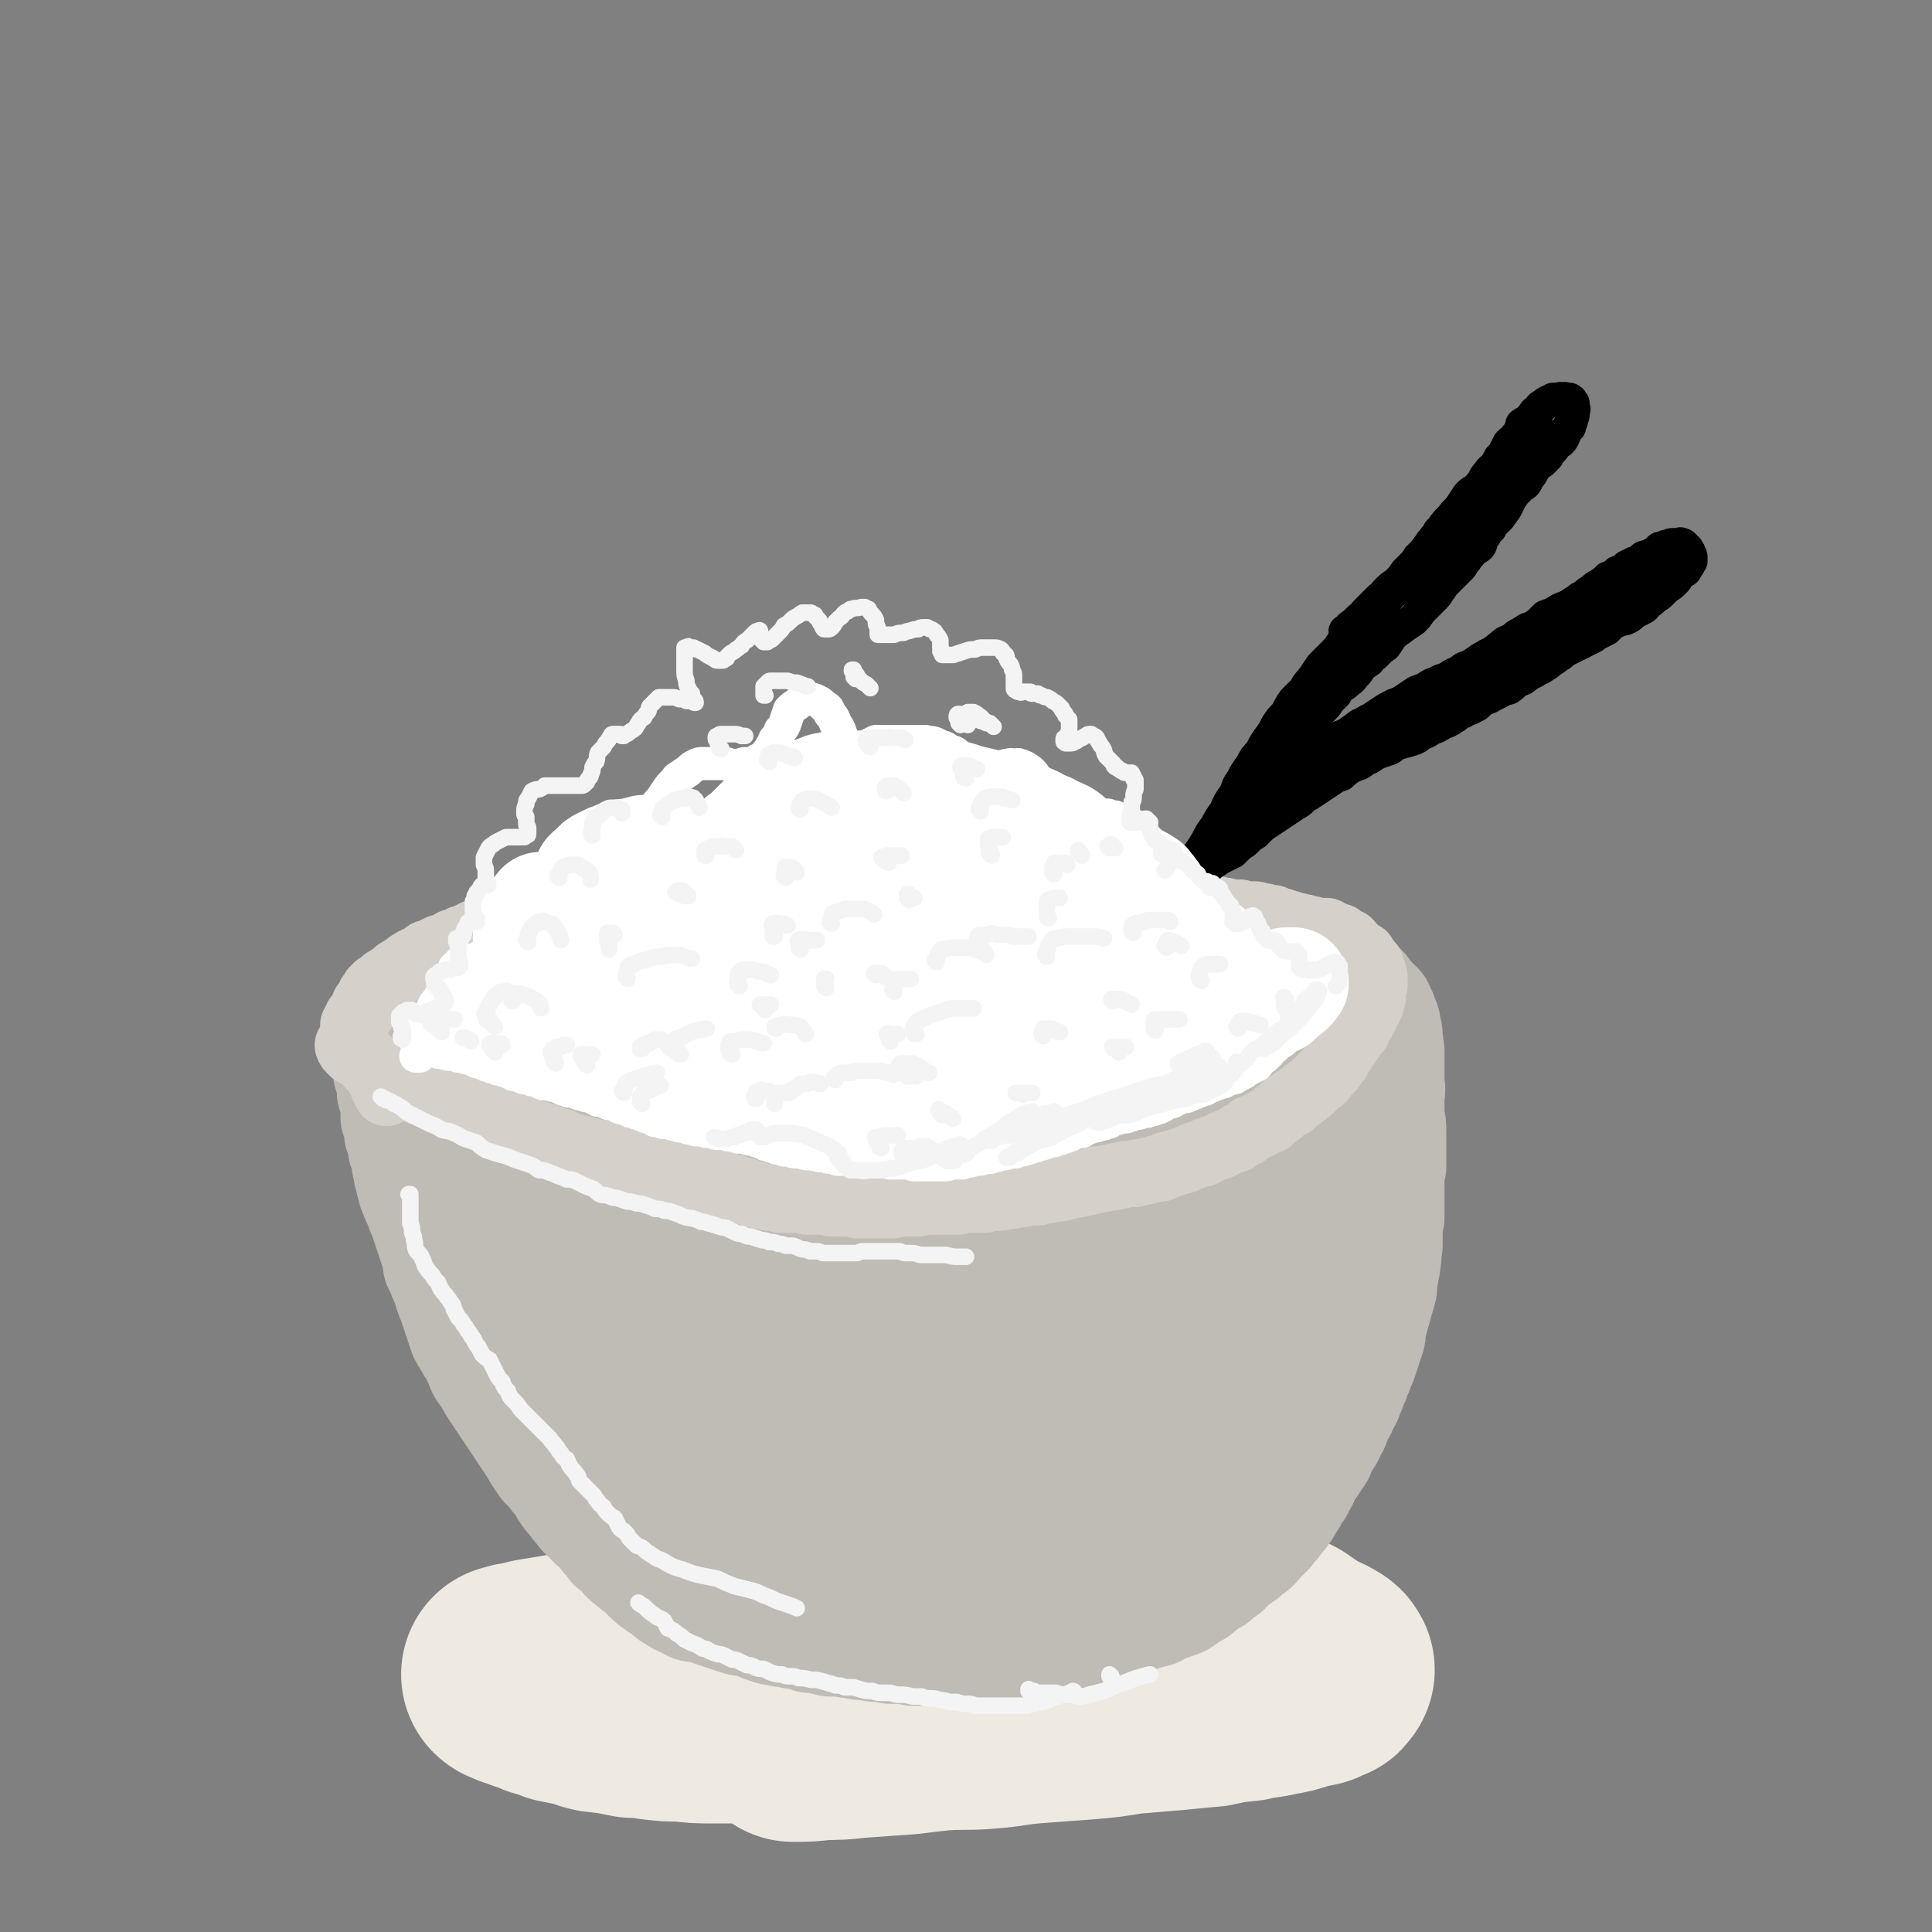 <svg viewBox='0 0 1050 1050' version='1.1' xmlns='http://www.w3.org/2000/svg' xmlns:xlink='http://www.w3.org/1999/xlink'><rect x="0" y="0" width="1050" height="1050" fill="#808080" stroke="none"/><g fill='none' stroke='rgb(238,233,225)' stroke-width='120' stroke-linecap='round' stroke-linejoin='round'><path d='M346,898c-1,0 -1,-1 -1,-1 -1,0 0,1 0,1 -1,-2 -1,-2 -3,-4 0,0 0,0 0,0 0,0 0,0 0,0 0,0 0,1 1,1 1,1 1,1 2,1 2,1 2,1 3,1 2,1 2,1 5,2 3,0 3,0 7,1 6,0 6,0 11,0 11,-1 11,0 21,-1 7,0 7,-1 13,-1 10,-1 10,-1 20,-2 10,-1 10,-1 20,-2 14,-2 14,-2 27,-3 9,-1 9,-1 17,-1 14,-1 14,-2 28,-3 8,0 8,0 16,-1 12,0 12,0 23,0 11,-1 11,-1 22,-1 10,0 10,0 21,-1 10,0 10,0 20,0 9,0 9,0 19,0 9,1 9,1 17,2 8,0 8,0 16,1 8,2 8,2 16,4 4,1 5,1 9,2 3,1 3,2 5,3 3,2 3,2 6,4 1,1 1,1 2,2 1,1 1,1 1,2 0,0 0,1 0,1 -3,1 -3,1 -5,2 -4,1 -5,1 -9,2 -6,1 -6,1 -12,2 -8,2 -8,2 -16,3 -7,1 -7,1 -14,1 -12,1 -12,1 -25,2 -8,1 -8,1 -17,2 -15,1 -15,1 -30,3 -10,1 -10,1 -20,1 -16,2 -16,1 -33,3 -12,0 -12,0 -24,1 -8,1 -8,1 -17,2 -11,0 -11,0 -23,1 -12,0 -12,0 -24,0 -10,1 -10,1 -20,1 -8,0 -8,0 -17,0 -8,0 -8,0 -17,0 -8,0 -8,0 -16,-1 -8,0 -8,0 -16,-1 -6,-1 -6,-1 -11,-1 -10,-2 -10,-2 -19,-3 -5,-1 -5,-2 -10,-3 -5,-1 -5,-1 -10,-2 -5,-2 -5,-2 -9,-3 -4,-2 -4,-2 -8,-3 -2,-1 -2,-1 -4,-2 -2,0 -2,0 -4,-1 -1,-1 -1,0 -2,-1 0,0 0,0 0,0 1,0 1,0 1,0 2,-1 2,-1 4,-1 4,-1 4,-1 8,-2 6,-1 6,-1 12,-2 6,-1 6,-1 12,-2 13,-3 12,-3 25,-6 10,-2 10,-2 21,-4 11,-2 11,-1 23,-3 12,-2 12,-2 23,-3 13,-2 13,-1 25,-2 12,-1 12,-2 25,-2 12,-1 12,-1 25,-1 12,0 12,0 23,0 9,0 9,0 18,0 15,0 15,0 29,0 12,0 12,0 23,1 12,0 12,0 23,1 10,1 10,1 20,2 10,1 10,1 19,2 9,1 9,1 18,3 8,1 7,1 15,3 7,1 7,1 14,2 5,1 5,1 10,3 4,1 4,1 9,2 3,1 4,1 7,2 3,0 3,0 5,1 2,1 2,1 3,2 1,0 1,0 1,1 1,0 1,1 0,1 0,1 0,1 -1,1 -2,1 -2,1 -4,2 -5,1 -5,1 -9,2 -6,2 -6,2 -12,3 -8,2 -8,1 -16,3 -10,1 -10,1 -19,3 -11,1 -11,1 -21,2 -12,1 -12,1 -24,2 -12,2 -12,2 -24,3 -14,1 -14,1 -27,2 -13,1 -13,2 -26,3 -13,1 -13,0 -26,1 -9,1 -9,1 -17,2 -14,1 -14,1 -28,2 -9,1 -9,1 -18,1 -8,1 -8,1 -16,1 '/></g>
<g fill='none' stroke='rgb(191,187,181)' stroke-width='60' stroke-linecap='round' stroke-linejoin='round'><path d='M216,608c0,0 -1,0 -1,-1 0,0 0,1 1,1 0,0 0,0 0,0 0,0 0,0 0,1 0,0 0,0 1,1 0,1 -1,1 0,2 0,2 0,2 0,4 1,1 1,1 1,3 1,2 1,2 1,5 1,2 1,2 2,5 0,3 0,3 1,5 1,3 0,3 1,6 1,3 1,3 2,6 1,3 1,3 2,6 1,3 1,3 2,6 1,2 1,2 3,5 1,3 1,3 3,6 2,4 2,4 5,8 2,3 2,3 4,7 2,3 2,3 3,5 2,3 2,3 4,6 2,3 2,3 4,6 1,3 1,3 3,6 2,2 2,2 4,5 1,3 1,3 3,5 2,3 2,3 4,6 1,2 2,2 3,5 2,2 2,2 4,5 1,2 1,2 3,4 2,2 2,2 4,4 2,2 2,2 4,5 1,2 1,2 3,4 2,1 2,2 3,3 2,3 2,3 3,5 2,2 2,1 4,3 1,2 1,2 3,4 2,2 2,2 4,4 1,2 1,2 3,4 1,2 1,2 3,4 2,2 2,2 3,4 2,2 2,2 4,4 2,2 2,2 4,4 2,2 2,2 3,4 2,1 3,1 5,3 2,2 1,2 3,4 3,1 3,1 5,3 2,2 2,2 4,3 3,2 3,2 5,4 2,1 2,2 4,3 2,2 2,2 4,3 3,2 3,2 5,4 2,1 2,1 5,3 2,2 2,2 4,3 3,2 3,2 5,3 2,2 2,2 5,3 2,1 2,1 4,3 2,1 3,1 5,2 2,2 2,2 4,4 3,1 3,1 5,2 3,1 3,1 5,2 3,1 3,2 5,3 3,1 3,0 5,1 3,1 3,1 5,2 3,2 3,2 5,3 3,1 3,0 5,1 3,1 3,1 5,2 2,1 2,1 5,2 2,0 2,0 4,1 2,1 2,1 4,1 3,1 3,1 5,1 2,0 2,0 4,0 3,0 3,0 5,0 3,0 3,0 5,0 3,0 3,0 5,0 3,0 3,0 6,0 3,0 3,0 6,0 3,0 3,0 6,0 3,0 3,0 5,-1 3,0 3,0 6,0 2,0 2,0 4,-1 3,0 3,0 6,0 3,0 3,0 5,-1 3,0 3,0 5,0 3,-1 3,-1 6,-1 3,-1 3,-1 6,-1 3,-1 3,-1 5,-2 3,0 3,0 6,-1 3,0 3,0 6,-1 2,-1 2,-1 3,-1 3,-1 3,-1 6,-1 2,-1 2,-1 4,-1 2,-1 2,-1 4,-1 3,-1 3,-1 5,-1 2,-1 2,-1 5,-2 2,0 2,0 5,-1 2,-1 3,-1 5,-2 2,-1 2,-1 4,-2 3,-1 3,0 6,-1 2,-1 2,-1 4,-2 2,-1 2,-1 5,-3 2,-1 2,-1 5,-3 2,-1 2,-1 5,-2 2,-1 2,-2 4,-3 2,-2 2,-2 5,-3 1,-1 1,-1 3,-2 2,-1 2,-1 4,-2 2,-1 2,-1 4,-2 2,-2 2,-1 4,-3 2,-1 2,-1 3,-2 2,-1 2,-1 4,-2 2,-1 2,-1 4,-3 1,-1 1,-1 3,-2 2,-2 2,-2 4,-3 1,-2 1,-2 3,-3 2,-2 2,-2 4,-3 1,-2 1,-2 3,-4 1,-2 1,-2 3,-3 2,-2 2,-2 3,-5 2,-2 2,-2 4,-3 1,-3 1,-2 3,-4 2,-2 2,-2 3,-4 2,-2 2,-2 3,-4 1,-1 1,-1 3,-3 1,-2 1,-2 3,-4 1,-2 1,-2 2,-4 1,-2 1,-2 2,-4 2,-2 2,-2 3,-4 1,-2 1,-2 2,-4 2,-2 2,-2 3,-5 1,-2 0,-2 1,-4 1,-3 1,-3 2,-5 1,-3 1,-3 2,-5 1,-3 1,-3 2,-5 1,-3 1,-3 1,-6 1,-2 1,-3 2,-5 0,-3 1,-3 1,-5 1,-2 1,-2 2,-5 1,-2 0,-2 1,-4 1,-3 1,-3 1,-5 1,-2 1,-2 1,-4 1,-2 1,-2 1,-5 1,-3 1,-3 2,-5 0,-3 0,-3 1,-5 0,-3 0,-3 1,-6 0,-2 0,-2 0,-4 1,-3 1,-3 1,-6 1,-2 1,-2 1,-5 0,-3 0,-3 0,-6 0,-3 0,-3 0,-6 0,-3 0,-3 0,-5 0,-3 0,-3 0,-6 0,-3 1,-3 1,-6 0,-3 0,-3 0,-6 0,-2 0,-2 0,-4 0,-2 0,-2 0,-4 0,-2 0,-2 0,-4 0,-2 0,-2 0,-4 0,-2 0,-2 0,-3 0,-2 0,-2 1,-4 0,-1 0,-1 0,-3 0,-1 -1,-1 0,-3 0,-1 0,-1 0,-3 0,-2 0,-2 0,-3 0,-1 0,-1 0,-3 0,-1 0,-1 0,-2 0,0 0,0 0,-1 0,-1 0,-1 0,-1 0,-1 0,-1 0,-1 0,0 0,0 0,-1 0,0 0,0 0,0 0,-1 0,-1 0,-1 0,0 0,0 0,0 0,-1 0,-1 0,-1 0,0 0,0 0,0 0,0 0,0 0,-1 0,0 0,0 0,0 0,0 0,0 0,0 0,0 0,0 0,0 0,0 0,0 0,0 0,-1 0,-1 0,-1 0,0 0,0 0,0 0,0 0,0 0,0 0,0 0,0 0,0 0,0 0,0 0,0 -1,0 -1,0 -1,0 0,0 0,0 0,0 1,0 0,-1 0,-1 0,0 0,0 0,1 0,0 0,0 0,0 0,0 0,0 0,0 0,0 0,0 0,0 -1,0 -1,-1 -1,0 -1,0 0,0 -1,0 -1,1 -1,1 -1,1 -1,1 -1,1 -2,2 -1,0 -1,0 -1,1 -1,1 -1,1 -1,1 -1,1 -1,1 -2,1 -1,1 -1,1 -2,2 0,0 0,0 -1,1 -1,0 -1,0 -3,1 -1,1 -1,1 -2,1 -1,1 -1,1 -2,1 -2,1 -2,1 -4,2 -2,0 -2,0 -3,1 -2,1 -2,1 -4,1 -2,1 -2,1 -4,2 -2,0 -2,0 -5,1 -2,1 -2,1 -4,1 -2,1 -2,1 -5,2 -2,0 -2,0 -5,1 -3,0 -3,1 -6,1 -3,1 -3,0 -6,1 -3,0 -3,0 -6,1 -4,0 -4,1 -7,1 -3,1 -3,0 -7,1 -3,0 -3,0 -6,1 -4,0 -4,1 -8,1 -4,1 -4,0 -8,1 -3,0 -3,0 -7,1 -4,0 -4,0 -8,1 -4,0 -4,0 -8,1 -4,1 -4,1 -8,1 -4,1 -4,1 -8,1 -5,1 -5,1 -9,1 -5,1 -5,0 -9,1 -5,0 -5,0 -9,1 -5,0 -5,0 -10,0 -5,1 -5,1 -10,1 -5,0 -5,0 -10,0 -6,1 -6,1 -11,1 -6,0 -6,0 -11,1 -6,0 -6,0 -12,0 -6,0 -6,0 -12,1 -6,0 -6,0 -11,0 -6,0 -6,0 -11,0 -6,0 -6,1 -11,1 -6,0 -6,0 -11,0 -6,0 -6,0 -11,0 -6,0 -6,0 -11,0 -5,0 -5,0 -11,0 -5,0 -5,0 -9,-1 -5,0 -5,0 -10,0 -5,0 -5,0 -10,0 -4,0 -4,0 -8,-1 -5,0 -5,0 -9,0 -4,0 -4,0 -8,-1 -4,0 -4,0 -8,0 -3,0 -3,0 -7,-1 -3,0 -3,0 -7,0 -3,0 -3,0 -6,0 -3,0 -3,0 -6,-1 -3,0 -3,0 -6,-1 -2,-1 -2,-1 -5,-1 -3,-1 -3,-1 -7,-1 -3,-1 -3,-1 -6,-2 -4,0 -4,0 -7,-1 -4,-1 -4,-1 -7,-1 -4,-1 -3,-1 -7,-2 -3,-1 -3,-1 -6,-1 -2,-1 -2,-1 -5,-2 -2,-1 -2,-1 -5,-2 -2,0 -2,0 -5,-1 -2,0 -2,0 -4,-1 -2,0 -2,0 -4,0 -2,-1 -2,-1 -5,-1 -2,-1 -2,-1 -5,-1 -2,-1 -2,-1 -4,-2 -2,-1 -2,-1 -4,-2 -1,-1 -1,-1 -3,-2 -1,-1 -1,-1 -2,-2 -2,-2 -2,-2 -3,-3 -1,-2 -1,-2 -2,-3 -1,-2 -1,-2 -2,-4 0,-1 0,-1 0,-2 -1,-2 -1,-2 0,-3 0,-1 0,-1 0,-2 1,-2 1,-2 2,-3 1,-2 2,-2 4,-4 2,-2 2,-1 4,-3 3,-2 3,-2 6,-4 4,-2 4,-2 8,-4 7,-3 7,-3 13,-5 5,-2 5,-2 9,-4 5,-2 5,-2 10,-3 5,-2 5,-2 11,-4 5,-1 5,-1 11,-3 6,-2 6,-2 11,-3 6,-2 6,-2 11,-3 6,-1 6,-1 11,-3 6,-1 6,-2 12,-3 6,-2 6,-1 12,-2 6,-1 6,-1 12,-2 5,-1 5,-1 10,-2 6,-1 6,-1 11,-2 6,-1 6,-1 12,-1 5,-1 5,-1 11,-2 5,0 5,0 10,-1 5,0 5,0 9,-1 5,0 5,0 11,0 4,0 4,0 9,0 4,0 4,0 8,0 5,0 5,0 9,0 4,0 4,0 8,0 5,0 5,0 9,0 5,0 5,0 9,-1 5,0 5,0 10,0 5,0 5,0 10,-1 4,0 4,0 9,0 4,0 4,0 9,0 5,0 5,-1 9,-1 5,0 5,0 9,0 4,0 4,0 8,0 3,0 3,0 7,0 5,0 5,0 9,0 5,0 5,0 9,0 4,0 4,0 8,1 5,0 5,0 9,0 4,0 4,1 8,1 4,0 4,0 8,0 4,0 4,0 8,1 4,0 4,0 8,0 4,0 4,0 8,1 4,0 4,0 7,0 4,0 4,0 7,1 4,0 4,0 7,1 3,0 3,1 6,1 3,1 3,1 6,1 3,1 3,1 6,2 2,0 2,0 5,0 3,1 3,1 5,1 3,0 3,0 5,1 2,0 2,0 4,1 2,0 2,0 4,0 3,1 3,1 5,1 2,1 2,1 4,1 1,0 1,0 3,1 2,0 2,0 4,1 1,0 1,0 3,1 2,0 2,0 4,1 1,0 1,0 3,1 1,0 1,0 2,1 1,0 1,0 2,0 0,1 0,1 1,1 1,1 0,1 1,2 1,0 1,0 2,1 0,0 0,0 1,1 1,1 1,0 2,1 1,1 1,1 2,1 1,1 1,1 2,2 1,1 1,1 2,1 1,1 1,1 2,2 0,0 0,0 1,1 1,0 1,0 1,1 1,0 1,0 2,1 0,0 0,0 1,1 0,1 0,1 1,2 0,0 0,0 1,1 1,1 1,1 2,2 0,0 0,0 0,1 1,1 1,1 2,2 1,0 1,0 2,1 1,1 0,1 1,2 0,1 0,1 1,2 0,1 0,1 1,3 1,2 1,2 1,4 1,3 1,3 1,6 1,4 0,4 1,7 0,5 0,5 0,9 0,4 0,4 0,9 1,4 0,4 0,9 0,4 0,4 0,9 1,4 1,4 1,9 0,4 0,4 0,9 0,4 0,4 0,9 -1,3 -1,3 -1,7 0,4 0,4 0,7 0,3 0,3 0,7 0,3 0,3 0,7 -1,3 -1,3 -1,7 0,4 0,4 0,8 -1,4 0,4 -1,8 0,4 -1,4 -1,7 -1,4 -1,4 -1,8 -1,4 -1,4 -2,7 -1,4 -1,4 -2,7 -1,4 -1,4 -2,7 0,4 0,4 -1,7 -1,3 -1,3 -2,6 -1,3 -1,3 -2,6 -1,2 -1,2 -2,5 -1,2 -1,2 -2,5 -1,2 -1,2 -2,5 -1,2 -1,2 -2,5 -2,3 -2,3 -3,6 -2,2 -2,3 -3,6 -1,3 -1,3 -3,6 -1,3 -1,3 -3,5 -2,4 -2,4 -3,7 -2,3 -2,3 -4,6 -2,3 -2,2 -4,5 -1,3 0,3 -2,5 -1,3 -1,3 -3,5 -1,2 -1,2 -2,4 -2,3 -2,3 -3,5 -2,3 -2,3 -4,5 -2,3 -2,3 -4,5 -2,3 -2,3 -5,5 -2,3 -2,3 -5,6 -3,2 -3,2 -5,4 -3,2 -3,2 -6,4 -3,2 -2,3 -5,5 -3,2 -3,2 -5,4 -3,1 -3,1 -5,3 -3,2 -2,2 -5,4 -2,1 -2,1 -5,3 -2,1 -2,2 -5,3 -3,1 -3,1 -6,2 -3,1 -3,1 -6,3 -4,1 -4,1 -7,2 -4,1 -4,1 -8,3 -2,0 -2,1 -4,2 -3,0 -3,0 -6,1 -2,1 -2,1 -4,1 -3,1 -3,1 -6,2 -2,1 -2,1 -5,2 -2,0 -2,0 -4,1 -4,0 -4,0 -7,1 -2,1 -2,1 -5,1 -3,1 -3,1 -7,2 -3,0 -3,0 -6,1 -2,0 -2,0 -4,0 -3,0 -3,0 -7,1 -2,0 -2,0 -4,0 -3,0 -3,0 -6,0 -1,0 -1,0 -3,0 -2,0 -2,0 -4,0 -4,1 -4,1 -7,1 -2,0 -2,0 -4,0 -4,0 -4,0 -7,0 -3,0 -3,0 -6,0 -3,0 -3,0 -6,0 -2,0 -2,0 -5,0 -3,-1 -3,-1 -5,-1 -3,0 -3,0 -7,0 -2,-1 -2,-1 -5,-1 -4,0 -4,0 -8,-1 -4,0 -4,0 -7,-1 -3,0 -3,0 -7,-1 -3,0 -3,0 -6,0 -2,-1 -2,-1 -4,-1 -4,-1 -4,-1 -7,-1 -3,-1 -3,-1 -7,-2 -2,0 -2,0 -5,-1 -3,0 -3,0 -6,-1 -2,0 -2,0 -5,-1 -3,-1 -3,-1 -5,-2 -3,-1 -3,-1 -6,-2 -3,0 -3,0 -6,-1 -3,-1 -3,-1 -6,-2 -3,-1 -3,-1 -6,-2 -3,-1 -3,-1 -6,-2 -3,-1 -3,0 -6,-1 -3,-2 -3,-2 -6,-3 -2,-1 -2,-1 -3,-2 -3,-1 -3,-2 -5,-4 -3,-2 -3,-1 -5,-3 -3,-2 -3,-2 -5,-4 -2,-2 -2,-2 -4,-4 -3,-2 -3,-2 -5,-4 -3,-2 -3,-2 -5,-5 -2,-2 -2,-2 -5,-4 -2,-3 -2,-3 -4,-5 -2,-3 -2,-3 -4,-5 -3,-2 -3,-2 -5,-5 -3,-2 -3,-2 -5,-5 -2,-2 -2,-2 -4,-5 -2,-2 -2,-2 -4,-5 -1,-2 -1,-2 -3,-5 -2,-2 -2,-2 -4,-5 -2,-2 -2,-2 -4,-4 -2,-3 -2,-3 -4,-6 -1,-2 -1,-2 -3,-5 -2,-3 -2,-3 -4,-6 -2,-3 -2,-3 -4,-6 -2,-3 -2,-3 -4,-6 -2,-3 -2,-3 -4,-6 -2,-3 -2,-3 -4,-6 -2,-3 -2,-3 -3,-6 -2,-2 -2,-2 -4,-5 -1,-2 -1,-3 -2,-5 -1,-2 -1,-2 -2,-4 -2,-3 -2,-3 -3,-5 -2,-3 -2,-3 -3,-5 -1,-3 -1,-3 -2,-6 -1,-3 -1,-3 -2,-6 -1,-3 -1,-3 -2,-6 -1,-2 -1,-2 -2,-5 -1,-3 0,-3 -2,-6 -1,-2 -1,-2 -2,-5 -1,-2 -1,-2 -2,-4 0,-3 0,-3 -1,-6 -1,-3 -1,-3 -2,-6 -1,-3 -1,-3 -2,-6 -1,-3 -1,-3 -2,-6 -1,-3 -1,-3 -2,-5 -1,-3 -1,-3 -2,-5 -1,-2 -1,-2 -2,-5 -1,-2 -1,-2 -1,-4 -1,-2 -1,-2 -1,-4 -1,-2 -1,-2 -1,-4 -1,-3 -1,-3 -1,-5 0,-3 0,-3 -1,-5 0,-3 0,-3 0,-5 0,-3 1,-3 0,-5 0,-3 0,-3 0,-5 0,-3 0,-3 0,-5 0,-3 0,-3 0,-5 0,-2 0,-2 0,-4 -1,-2 -1,-2 -1,-4 0,-1 0,-1 0,-3 0,-1 0,-1 0,-2 0,-1 0,-1 0,-2 -1,-1 -1,-1 0,-1 0,-1 0,-1 1,-1 0,-1 0,-1 1,-1 1,-1 1,0 2,-1 1,0 1,0 1,0 2,-1 2,-1 3,-1 2,0 2,0 3,-1 3,0 3,0 5,0 5,-1 5,-1 10,-1 4,-1 4,-1 8,-2 5,-1 5,-1 9,-2 6,-1 6,-1 12,-1 7,-1 7,-1 14,-2 7,-1 7,-1 14,-1 7,-1 7,-1 14,-1 8,-1 8,-1 16,-1 9,-1 9,-1 18,-1 9,-1 9,-1 18,-2 10,0 10,0 20,-2 11,-1 11,-1 22,-2 10,-2 10,-1 21,-3 11,-1 11,-1 22,-2 10,-1 10,-1 21,-2 10,-1 10,-1 21,-2 9,-1 9,-1 19,-2 10,0 10,0 20,-1 10,-1 10,-1 20,-1 9,-1 9,-1 18,-2 9,0 9,0 18,-1 8,0 8,0 16,-1 7,0 7,0 14,0 7,0 7,0 13,-1 5,0 5,0 11,0 3,0 3,0 7,0 3,1 3,1 6,1 2,0 2,0 4,1 2,0 2,0 3,1 1,0 1,0 2,1 0,0 0,0 0,0 0,0 0,0 0,0 -1,0 -1,0 -2,1 -3,0 -3,0 -5,0 -5,0 -5,1 -9,1 -6,1 -6,1 -13,2 -7,1 -7,2 -15,3 -9,1 -9,0 -18,1 -11,1 -11,1 -21,2 -13,1 -13,1 -25,2 -14,1 -14,1 -27,2 -15,1 -15,2 -29,3 -14,1 -14,1 -29,2 -14,1 -14,1 -29,2 -14,2 -14,2 -29,3 -15,2 -15,2 -30,4 -15,2 -15,3 -29,5 -14,3 -14,3 -27,5 -12,3 -12,2 -23,5 -9,2 -9,1 -18,3 -6,2 -6,2 -13,4 -4,1 -4,0 -8,2 -1,0 -1,0 -2,1 0,1 -1,1 -1,1 0,1 0,1 0,1 1,2 1,2 2,3 2,2 2,2 5,3 4,3 4,3 9,4 6,3 6,2 12,4 8,2 8,2 16,3 9,2 9,2 19,2 11,0 11,1 22,0 12,-1 12,-2 25,-4 13,-2 13,-2 27,-5 15,-3 15,-3 30,-6 14,-3 14,-3 29,-7 16,-4 16,-4 31,-8 16,-4 16,-4 32,-9 15,-4 15,-4 30,-9 14,-4 14,-4 27,-8 13,-4 13,-3 26,-7 11,-4 11,-4 22,-8 9,-3 9,-3 18,-6 7,-2 7,-3 14,-5 5,-2 6,-2 11,-3 4,0 4,-1 7,-1 2,0 2,0 4,0 1,1 1,1 2,2 0,1 0,1 0,3 0,3 1,3 0,6 -1,3 -1,3 -3,7 -2,4 -3,4 -5,9 -4,5 -4,5 -8,10 -4,6 -4,6 -8,11 -4,6 -5,6 -9,12 -5,5 -5,5 -10,10 -6,6 -6,6 -12,10 -8,5 -8,6 -16,10 -8,5 -8,5 -17,8 -10,4 -10,4 -21,7 -10,2 -10,1 -21,3 -10,1 -10,1 -21,1 -11,1 -11,1 -22,1 -13,1 -13,1 -26,1 -14,0 -14,0 -28,0 -14,0 -14,0 -27,-1 -15,0 -15,0 -29,-1 -14,0 -14,0 -28,-1 -13,0 -13,0 -26,-1 -11,0 -11,0 -23,0 -10,0 -10,0 -20,0 -8,0 -8,0 -16,1 -7,0 -7,0 -14,1 -4,1 -4,1 -8,3 -2,1 -2,1 -4,2 -1,1 -1,1 -2,2 0,1 0,1 0,2 0,2 -1,2 0,4 1,2 1,2 3,4 3,2 3,2 6,4 5,3 5,3 10,4 8,2 8,2 15,2 10,1 10,2 20,2 12,0 12,0 24,0 14,-1 14,-1 27,-2 15,-1 15,-1 30,-2 15,-1 15,-1 31,-1 16,-1 16,-1 33,-2 16,-1 16,-1 32,-2 14,-2 15,-2 29,-4 15,-3 15,-3 30,-6 14,-4 14,-4 29,-7 13,-4 13,-4 27,-8 11,-3 12,-3 23,-7 9,-3 9,-3 18,-6 7,-2 7,-3 14,-4 5,-2 5,-2 11,-3 4,0 4,0 7,-1 2,0 3,-1 4,0 2,1 2,1 2,3 1,1 1,2 1,3 0,3 1,3 0,6 -1,4 -2,4 -4,8 -4,5 -4,5 -10,10 -7,7 -7,6 -15,12 -9,6 -9,7 -18,12 -10,7 -10,7 -21,12 -13,7 -13,7 -26,12 -14,5 -14,5 -28,10 -16,5 -17,4 -33,9 -17,4 -17,4 -34,8 -17,4 -17,4 -35,6 -16,2 -16,2 -33,3 -15,1 -15,2 -31,2 -14,1 -14,1 -29,0 -13,0 -13,0 -27,-1 -11,-1 -11,-1 -23,-3 -9,-1 -9,-1 -18,-2 -7,-1 -7,-2 -13,-3 -4,-1 -4,-1 -8,-3 -1,0 -1,0 -2,-1 -1,0 -1,0 -1,0 0,0 0,0 1,0 0,0 0,0 1,0 3,0 3,0 5,1 4,1 4,1 7,1 6,1 6,1 12,1 9,1 9,0 17,0 11,0 11,1 21,1 13,0 13,0 25,0 15,0 15,0 29,1 16,0 16,0 32,1 17,0 17,0 33,0 17,0 17,1 34,0 16,-1 16,-1 33,-4 15,-2 15,-2 30,-6 13,-3 13,-3 26,-7 12,-3 12,-3 24,-7 10,-4 10,-4 20,-8 9,-3 9,-4 18,-7 6,-3 6,-3 12,-5 5,-1 5,-1 10,-2 4,0 4,0 7,0 3,1 3,1 4,2 2,1 2,1 3,3 0,1 0,2 0,3 -1,4 0,4 -2,7 -3,4 -3,4 -7,7 -6,5 -6,5 -13,10 -9,5 -9,6 -18,11 -10,6 -10,6 -21,11 -12,6 -12,6 -25,11 -14,6 -14,6 -28,12 -14,6 -14,6 -28,11 -14,6 -14,6 -28,11 -13,5 -13,5 -26,9 -13,4 -13,4 -26,7 -12,3 -12,3 -24,5 -11,2 -11,2 -23,3 -10,1 -10,1 -20,1 -9,0 -10,0 -19,-1 -7,-2 -7,-2 -14,-5 -5,-2 -6,-2 -9,-6 -3,-2 -3,-3 -4,-6 -1,-3 -1,-3 -1,-6 0,-2 0,-3 2,-4 3,-2 3,-2 7,-3 6,-1 6,-1 12,-2 9,-1 9,-1 18,-1 11,-1 11,0 22,0 13,1 13,1 26,2 15,1 15,1 30,2 17,1 17,1 34,1 18,0 18,0 36,0 18,0 18,1 36,0 17,-1 17,-1 34,-3 15,-2 15,-2 30,-4 12,-1 12,-1 24,-3 9,-2 9,-2 18,-4 7,-1 7,-2 13,-3 3,0 3,0 7,0 1,0 1,0 1,0 1,1 0,1 0,3 -2,2 -1,3 -4,5 -4,4 -4,4 -9,8 -9,6 -9,6 -19,11 -11,6 -11,6 -23,10 -14,5 -14,5 -28,9 -15,4 -15,3 -31,6 -16,3 -16,3 -32,4 -16,2 -16,2 -32,2 -15,1 -15,1 -29,1 -13,-1 -13,-1 -25,-3 -9,-1 -9,-1 -18,-3 -7,-2 -7,-2 -13,-5 -5,-2 -5,-2 -9,-5 -3,-2 -3,-3 -4,-6 -1,-3 -1,-3 -1,-6 0,-4 -1,-5 1,-9 2,-5 3,-5 6,-10 5,-6 5,-6 11,-11 7,-6 7,-6 15,-11 8,-4 8,-4 17,-8 9,-3 9,-3 19,-5 9,-1 9,-1 19,-2 10,-1 10,-1 20,-1 9,1 9,1 18,3 7,1 7,0 14,3 5,2 5,2 10,6 3,2 4,2 6,6 2,2 2,3 2,6 1,3 1,3 0,7 0,3 0,3 -2,6 -3,4 -3,4 -7,7 -6,4 -6,4 -13,7 -8,4 -8,4 -16,7 -10,3 -10,4 -20,6 -12,2 -12,2 -24,3 -12,1 -12,0 -24,1 -13,0 -13,0 -25,-1 -11,-1 -11,-2 -21,-5 -9,-2 -9,-2 -17,-6 -6,-4 -7,-4 -12,-9 -4,-4 -4,-4 -6,-10 -2,-5 -2,-5 -2,-10 0,-6 0,-7 2,-12 3,-7 3,-7 8,-13 5,-8 5,-8 11,-15 7,-8 7,-8 14,-14 8,-7 8,-7 17,-12 8,-4 8,-5 17,-8 9,-4 9,-4 18,-6 9,-2 10,-1 19,-2 8,-1 8,-1 16,0 6,0 7,0 13,2 5,2 5,2 9,5 3,2 3,2 5,5 2,2 2,2 2,5 1,2 1,2 0,4 -2,3 -2,3 -5,5 -4,3 -5,3 -9,5 -8,4 -8,3 -17,6 -8,2 -8,2 -17,4 -10,2 -10,1 -19,2 -10,1 -10,1 -20,1 -8,0 -8,0 -17,0 -8,0 -8,0 -15,0 -5,-1 -5,-1 -11,-2 -3,0 -4,0 -6,-1 -2,0 -2,-1 -2,-2 -1,-2 -1,-2 -1,-4 2,-3 2,-3 5,-5 4,-4 4,-4 9,-7 6,-5 6,-5 13,-9 8,-5 8,-5 16,-9 7,-3 7,-4 14,-7 7,-3 7,-3 15,-5 6,-2 6,-2 13,-4 5,-1 5,-1 10,-2 3,0 3,0 7,0 1,0 1,0 2,1 1,0 1,1 0,1 0,1 -1,1 -2,2 -3,2 -3,2 -7,3 -6,2 -7,2 -13,3 -10,2 -10,1 -19,2 -10,2 -10,2 -20,3 -11,2 -11,2 -22,3 -12,1 -12,1 -24,2 -11,1 -11,1 -23,2 -10,0 -10,0 -21,0 -9,0 -9,0 -18,0 -8,0 -8,0 -17,0 -7,0 -7,0 -14,-1 -6,0 -6,-1 -12,-2 -6,0 -6,0 -12,-2 -5,-1 -5,-1 -11,-3 -3,-2 -3,-2 -7,-4 -3,-2 -3,-2 -6,-4 -3,-2 -3,-2 -6,-5 -2,-3 -2,-3 -4,-5 -2,-3 -2,-3 -4,-5 -1,-2 -1,-2 -3,-4 -1,-2 -2,-2 -3,-5 -1,-2 -1,-2 -2,-4 -1,-2 -1,-2 -2,-3 -1,-2 -1,-2 -2,-3 0,-2 0,-2 -1,-3 0,-1 0,-1 0,-2 -1,-1 -1,-1 -1,-2 -1,-1 -1,0 -1,-1 -1,-1 -1,-1 -1,-2 -1,-1 -1,-1 -1,-2 -1,-1 0,-1 -1,-3 0,-1 0,-1 -1,-3 0,-1 0,-1 0,-3 -1,-2 -1,-2 -1,-3 -1,-2 0,-2 -1,-4 0,-1 -1,-1 -1,-2 0,-1 0,-1 -1,-2 0,-2 0,-2 -1,-3 0,-1 0,-1 -1,-2 0,-1 0,-1 -1,-2 0,-1 0,-1 -1,-2 0,-1 0,-1 0,-2 -1,-1 -1,-1 -1,-2 0,-1 0,-1 0,-2 0,-1 0,-1 0,-2 0,-1 0,-1 0,-2 -1,-1 -1,-1 -1,-1 0,-1 0,-1 0,-1 0,-1 0,-1 0,-1 0,0 0,0 0,0 0,0 0,0 0,-1 0,0 0,0 0,0 0,1 -1,0 -1,0 0,0 0,0 1,0 0,0 0,0 0,0 0,0 0,0 0,0 0,0 0,0 0,0 0,0 0,0 0,0 0,-1 0,-1 0,-1 0,0 0,0 0,-1 0,0 0,0 0,0 0,0 0,0 0,-1 0,0 -1,0 -1,0 0,0 0,0 0,-1 0,0 0,0 0,0 0,0 0,0 0,0 0,-1 0,-1 -1,-1 0,0 0,0 0,0 0,0 0,0 0,0 1,1 0,0 0,0 0,0 0,0 0,0 1,0 1,0 1,1 0,0 0,0 0,1 0,1 0,1 0,1 1,1 1,1 1,2 0,0 0,0 0,1 0,0 0,0 1,0 0,0 0,0 0,0 0,0 -1,0 -1,-1 0,0 0,1 1,1 0,0 0,0 0,0 0,-1 0,-1 0,-1 0,-1 0,-1 0,-2 0,-1 0,-1 0,-1 -1,-2 -1,-2 -1,-3 0,-1 0,-1 0,-2 0,-1 0,-1 0,-2 0,-2 0,-2 0,-3 0,-1 0,-1 0,-2 1,0 1,-1 2,-1 0,-1 0,-1 1,-1 1,-1 1,-1 2,-1 1,0 1,0 1,0 '/></g>
<g fill='none' stroke='rgb(213,209,202)' stroke-width='36' stroke-linecap='round' stroke-linejoin='round'><path d='M190,569c0,0 -1,0 -1,-1 0,0 1,1 1,1 0,0 0,0 0,0 0,0 0,0 0,0 0,0 0,0 0,0 0,0 -1,0 0,1 0,0 0,0 0,0 0,0 0,0 0,0 1,1 1,1 1,1 1,0 1,0 1,1 1,0 1,0 2,1 0,0 0,0 0,0 1,1 1,1 2,1 1,1 1,1 1,1 1,1 1,1 2,1 0,1 0,1 1,2 0,0 0,0 1,1 1,0 1,0 2,1 1,0 1,0 2,1 1,1 1,1 2,1 1,1 1,1 2,2 1,0 1,0 2,1 1,1 1,1 2,1 1,1 1,1 2,1 1,1 1,1 2,1 1,1 1,1 2,1 2,1 2,1 3,1 2,1 2,1 3,2 1,0 1,1 2,1 1,1 2,0 3,1 2,0 1,0 3,1 2,0 2,0 3,1 1,0 1,0 3,1 2,0 2,0 4,1 2,0 2,0 3,1 2,0 2,0 4,1 1,0 1,0 2,0 2,1 2,1 3,1 2,1 1,1 3,2 1,0 1,0 2,0 2,1 2,1 3,2 2,0 2,0 4,1 1,1 1,1 3,1 2,1 2,1 4,2 2,1 2,1 4,2 2,1 2,1 4,1 2,1 2,1 4,2 2,1 2,1 4,2 2,0 2,0 4,1 2,1 2,1 4,1 2,1 2,1 4,2 2,0 2,0 4,1 2,1 2,1 3,2 3,0 3,0 5,1 2,0 2,0 4,1 2,0 2,0 4,1 2,0 2,0 5,1 2,0 2,0 5,1 2,0 2,0 5,1 2,0 2,0 5,1 2,1 2,1 5,1 2,1 2,1 4,2 3,0 3,0 5,1 2,1 2,1 4,1 2,1 2,1 4,2 2,0 2,0 5,1 2,0 2,0 4,1 2,1 2,1 4,1 2,1 2,1 5,1 2,1 2,1 4,1 3,1 3,1 5,1 3,1 3,1 5,2 2,0 2,0 5,1 2,1 2,1 4,1 2,1 2,1 4,2 2,0 2,0 4,1 3,0 3,1 6,1 2,0 2,0 5,1 3,0 3,0 6,0 2,0 2,0 5,0 3,1 3,1 6,1 3,0 3,0 6,0 2,0 2,0 5,1 2,0 2,0 5,0 2,0 2,0 5,0 2,0 2,0 4,1 3,0 3,0 6,0 4,0 4,0 7,0 3,0 3,0 6,0 4,-1 4,-1 7,-1 3,0 3,0 7,0 3,-1 3,-1 6,-1 2,0 2,0 5,0 3,0 3,0 6,0 2,0 2,0 4,0 3,0 3,-1 5,-1 2,0 2,0 5,0 3,0 3,0 5,0 3,-1 3,-1 6,-1 3,0 3,0 6,-1 3,0 3,0 6,-1 3,0 3,0 6,-1 2,0 2,0 5,0 3,-1 3,-1 5,-1 3,-1 3,-1 5,-1 2,0 2,0 4,-1 2,0 2,0 4,-1 3,0 3,0 6,-1 2,0 2,0 4,-1 2,0 2,0 4,-1 3,0 3,0 6,-1 3,0 3,0 5,-1 3,0 3,0 5,-1 2,0 2,0 5,0 1,-1 1,-1 3,-1 2,0 2,0 4,-1 2,0 2,0 4,-1 1,0 1,0 3,0 2,-1 2,-1 3,-2 2,0 2,0 4,-1 1,0 1,0 3,-1 2,0 2,0 3,-1 1,0 1,0 3,-1 1,0 1,-1 2,-1 2,-1 2,-1 4,-1 1,0 1,0 2,-1 1,-1 1,-1 2,-1 2,-1 2,-1 3,-1 2,-1 2,-1 3,-1 1,-1 1,-1 3,-2 1,0 1,0 3,-1 1,-1 2,0 3,-1 1,-1 1,-1 2,-2 1,0 2,0 3,-1 1,-1 0,-1 1,-1 1,-1 1,-1 2,-2 2,0 2,0 3,-1 1,0 1,0 2,-1 1,0 1,-1 2,-1 1,-1 2,-1 3,-1 1,-1 1,-1 2,-2 1,-1 1,-1 2,-2 1,0 1,0 2,-1 1,-1 1,-1 2,-2 1,0 0,-1 1,-1 1,-1 1,-1 3,-1 0,-1 0,-1 1,-2 1,0 1,0 2,-1 1,-1 1,-1 2,-1 1,-1 1,-1 2,-2 1,0 1,0 1,-1 1,-1 1,0 2,-1 1,-1 1,-1 2,-2 1,-1 1,-1 2,-2 1,-1 1,-1 2,-1 1,-1 1,-1 1,-2 1,-1 1,-1 2,-2 1,-1 1,-1 2,-2 0,-1 0,-1 1,-1 0,-1 0,-1 1,-2 0,0 0,0 0,-1 1,-1 1,-1 2,-1 0,-1 0,-1 1,-2 0,-1 0,-1 0,-2 1,0 1,0 2,-1 0,-1 0,-1 0,-2 1,0 1,0 2,-1 0,-1 0,-1 1,-2 0,0 0,-1 1,-1 0,-1 0,-1 1,-2 0,0 0,0 1,-1 0,-1 1,-1 1,-2 1,0 1,0 1,-1 0,-1 0,-1 1,-2 0,0 0,0 0,-1 1,0 1,-1 1,-1 0,-1 1,-1 1,-1 0,-1 0,-1 1,-2 0,0 0,0 0,-1 1,-1 1,-1 1,-2 1,0 0,-1 1,-1 0,-1 0,-1 0,-2 0,0 1,0 1,0 0,-1 0,-1 0,-1 0,-1 0,-1 0,-1 0,-1 0,-1 0,-1 1,0 1,0 1,-1 0,0 0,0 0,-1 0,0 0,0 0,0 0,-1 0,-1 0,-2 0,0 0,0 0,-1 0,-1 0,-1 0,-1 0,-1 1,-1 1,-2 0,-1 0,-1 0,-2 0,-1 0,-1 0,-2 0,0 0,0 -1,-1 0,-1 0,-1 0,-2 0,-1 0,-1 -1,-2 0,0 0,0 0,-1 0,-1 0,-1 -1,-1 0,-1 0,-1 -1,-1 0,-1 0,-1 0,-1 -1,-1 -1,-1 -1,-1 -1,-1 -1,-1 -1,-2 -1,0 -1,0 -2,0 0,-1 0,-1 -1,-1 0,-1 0,-1 -1,-1 0,-1 0,-1 -1,-1 0,-1 0,-1 -1,-1 0,-1 0,-1 -1,-1 0,0 0,0 -1,-1 0,0 0,0 0,-1 -1,0 -1,0 -2,0 0,0 0,0 -1,-1 0,0 0,0 0,0 -1,0 -1,0 -1,0 0,-1 0,-1 -1,-1 0,0 0,0 0,-1 -1,0 -1,0 -2,0 0,-1 0,0 -1,-1 0,0 0,0 -1,0 -1,-1 -1,-1 -2,-1 -1,0 -1,0 -1,-1 -1,0 -1,0 -2,0 -1,0 -1,0 -2,0 -1,0 -1,0 -2,0 -1,0 -1,0 -2,-1 -1,0 -1,0 -2,0 -1,0 -1,0 -2,-1 -2,0 -2,0 -3,0 -1,-1 -1,-1 -2,-1 -1,0 -1,0 -3,-1 -1,0 -1,0 -2,0 -1,-1 -1,-1 -2,-1 -1,-1 -1,0 -3,-1 -1,0 -1,0 -2,-1 -1,0 -1,0 -2,0 -1,0 -1,0 -3,-1 -1,0 -1,0 -3,0 -1,-1 -1,-1 -2,-1 -1,0 -1,0 -3,0 -1,0 -1,0 -2,0 -2,0 -2,0 -3,-1 -2,0 -2,0 -3,0 -1,0 -1,0 -2,0 -2,0 -2,0 -3,-1 -1,0 -1,0 -2,0 -2,0 -2,0 -3,-1 -1,0 -1,0 -2,0 -2,-1 -2,-1 -3,-1 -1,-1 -1,-1 -2,-1 -2,-1 -2,-1 -4,-1 -1,0 -1,0 -3,0 -1,-1 -1,-1 -2,-1 -1,0 -1,0 -3,0 -1,0 -1,0 -2,0 -1,0 -1,0 -3,0 -1,0 -1,0 -2,0 -1,0 -1,0 -3,0 -1,0 -1,-1 -3,-1 -1,0 -1,0 -2,0 -1,-1 -1,0 -3,-1 -1,0 -1,0 -3,0 -1,-1 -1,-1 -3,-1 -2,0 -2,0 -4,0 -1,0 -1,0 -3,0 -1,0 -1,0 -2,0 -2,0 -2,0 -3,-1 -1,0 -1,0 -3,0 -1,0 -1,0 -2,0 -2,0 -2,0 -3,0 -1,0 -1,1 -3,0 -1,0 -1,0 -2,0 -1,0 -1,0 -3,0 -1,0 -1,0 -3,0 -1,0 -1,0 -2,0 -2,0 -2,0 -3,0 -2,-1 -1,-1 -3,-1 -2,0 -2,0 -3,0 -1,0 -1,0 -3,0 -1,0 -1,0 -2,0 -1,-1 -1,-1 -2,-1 -2,0 -2,0 -3,0 -1,0 -1,0 -2,0 -2,0 -2,0 -3,0 -1,0 -1,0 -3,0 -1,0 -1,0 -2,0 -2,0 -2,0 -4,0 -1,0 -1,0 -2,0 -1,0 -1,-1 -2,-1 -2,0 -2,0 -3,0 -2,0 -2,0 -3,-1 -1,0 -1,0 -2,0 -2,0 -2,0 -3,0 -1,0 -1,0 -3,0 -1,0 -1,0 -3,0 -1,0 -1,0 -2,0 -2,0 -2,0 -4,0 -2,0 -2,0 -4,0 -2,0 -2,0 -4,0 -2,0 -2,0 -5,0 -2,0 -2,0 -4,0 -1,0 -1,0 -3,0 -1,0 -1,0 -3,0 -2,0 -2,0 -4,0 -2,0 -2,0 -4,1 -2,0 -2,0 -4,0 -2,0 -2,0 -4,1 -2,0 -2,0 -4,0 -2,1 -2,1 -4,1 -2,0 -2,0 -4,0 -2,0 -2,0 -4,1 -2,0 -2,0 -3,0 -2,0 -2,0 -4,0 -2,0 -2,0 -4,0 -2,0 -2,0 -3,0 -2,0 -2,0 -4,0 -2,0 -2,0 -4,0 -2,0 -2,0 -4,0 -2,0 -2,0 -3,0 -2,0 -2,0 -4,0 -2,0 -2,0 -4,0 -2,0 -2,0 -4,0 -2,0 -2,0 -4,0 -2,1 -2,1 -4,1 -3,0 -3,0 -5,0 -2,0 -2,0 -4,0 -2,1 -2,1 -3,1 -2,0 -2,0 -4,0 -3,0 -3,0 -5,0 -2,0 -2,0 -4,0 -2,0 -2,0 -3,0 -2,0 -2,0 -4,0 -2,0 -2,0 -3,0 -2,0 -2,0 -4,0 -2,0 -2,0 -4,0 -2,0 -2,0 -4,0 -2,0 -2,0 -4,0 -1,0 -1,0 -3,1 -2,0 -2,-1 -4,0 -1,0 -1,0 -3,0 -2,0 -2,0 -4,0 -1,0 -1,0 -2,0 -2,0 -2,0 -4,0 -1,0 -1,0 -3,0 -1,0 -1,0 -3,0 -1,0 -1,0 -3,0 -1,1 -1,1 -2,1 -2,0 -2,0 -4,0 -1,0 -1,0 -3,1 -1,0 -1,0 -2,0 -2,1 -2,0 -4,1 -2,0 -2,0 -3,0 -2,1 -2,1 -3,1 -2,1 -2,0 -4,1 -1,0 -1,0 -3,0 -1,0 -1,0 -3,0 -1,1 -1,1 -3,1 -2,0 -2,0 -3,0 -2,0 -2,0 -3,1 -2,0 -2,0 -3,0 -2,1 -2,1 -4,1 -2,1 -2,1 -4,1 -2,1 -1,1 -3,1 -2,1 -2,1 -4,2 -2,0 -2,0 -4,0 -2,1 -2,1 -4,1 -2,0 -2,0 -3,1 -2,0 -2,0 -3,1 -2,0 -2,0 -3,0 -1,1 -1,1 -2,2 -2,0 -2,0 -3,0 -1,1 -1,1 -3,1 -1,1 -1,1 -2,1 -1,1 -1,1 -2,1 -1,1 -2,1 -3,1 -1,1 -1,1 -2,2 -2,0 -2,0 -3,0 -1,1 -1,1 -1,1 -2,1 -2,1 -3,2 -2,0 -2,0 -3,0 -1,1 -1,1 -2,1 -1,1 -1,1 -3,2 -1,0 -1,0 -2,0 -1,1 -1,1 -2,2 -1,0 -1,0 -2,1 -1,0 -1,0 -2,1 -1,0 -1,0 -2,1 -1,1 -1,0 -2,1 -1,1 -1,1 -2,2 -1,0 -1,0 -2,1 -1,1 -1,1 -2,1 0,1 0,1 -1,2 -1,0 -1,0 -2,1 -1,0 -1,0 -2,1 -1,1 -1,1 -2,1 0,1 0,1 -1,1 -1,1 -1,1 -1,1 -1,1 -1,1 -2,1 0,1 0,1 -1,1 0,1 0,1 -1,1 0,1 0,1 -1,2 0,0 0,0 -1,1 0,1 0,1 -1,2 0,1 0,1 -1,2 0,0 0,0 -1,1 0,1 0,1 0,2 -1,1 -1,1 -1,2 -1,1 -1,1 -1,1 -1,1 -1,1 -1,2 -1,0 -1,0 -1,0 0,1 0,1 -1,2 0,0 0,0 0,1 0,0 0,0 0,0 -1,1 -1,1 -1,1 0,1 0,1 0,1 0,1 0,1 0,2 0,1 0,1 0,1 0,1 0,1 0,2 0,1 0,1 0,2 0,1 0,1 0,1 1,1 1,1 1,2 0,0 0,0 1,1 0,1 0,1 0,2 1,1 1,1 2,1 1,1 1,1 1,2 2,1 2,1 3,3 1,1 1,1 2,3 2,2 2,2 3,4 2,3 2,3 3,6 1,2 1,2 2,4 '/></g>
<g fill='none' stroke='rgb(0,0,0)' stroke-width='18' stroke-linecap='round' stroke-linejoin='round'><path d='M546,606c0,0 0,-1 -1,-1 0,0 1,0 1,1 0,0 0,0 0,0 0,0 0,-1 -1,-1 0,0 1,0 1,1 0,0 0,0 0,0 1,0 1,0 1,0 0,0 0,0 1,0 0,0 0,-1 0,-1 1,0 0,0 1,-1 1,-1 1,0 2,-1 1,-2 1,-2 2,-3 1,-2 1,-2 2,-4 2,-2 1,-2 3,-4 1,-2 1,-2 3,-4 1,-2 1,-2 3,-5 1,-2 1,-2 2,-4 2,-3 2,-3 3,-5 2,-3 2,-3 4,-5 2,-3 2,-3 4,-5 2,-3 3,-3 5,-6 3,-3 3,-3 5,-6 2,-3 2,-3 5,-5 2,-3 2,-3 5,-6 2,-4 2,-4 5,-7 2,-3 2,-4 4,-7 2,-3 3,-3 5,-6 3,-3 3,-3 6,-6 2,-3 2,-3 5,-6 2,-3 2,-3 4,-7 2,-3 2,-3 4,-6 2,-4 3,-4 5,-8 3,-3 3,-3 5,-7 3,-3 3,-3 5,-7 3,-4 3,-4 5,-8 3,-4 3,-4 6,-9 2,-4 2,-4 5,-8 2,-4 2,-4 5,-8 2,-5 2,-5 5,-9 2,-4 1,-4 4,-8 2,-4 2,-4 5,-8 2,-4 2,-4 5,-7 2,-4 2,-4 4,-7 3,-4 3,-4 5,-8 2,-3 2,-3 5,-6 2,-4 2,-4 4,-7 3,-3 3,-3 6,-6 2,-4 2,-3 5,-7 2,-3 2,-3 4,-6 3,-3 3,-3 6,-6 3,-3 3,-3 5,-6 3,-3 3,-3 6,-6 2,-3 2,-4 5,-7 3,-3 3,-3 6,-6 3,-3 3,-3 6,-6 3,-3 3,-3 6,-6 2,-3 2,-3 5,-6 3,-3 3,-3 6,-7 2,-3 2,-3 5,-6 3,-4 3,-4 6,-8 2,-2 2,-2 4,-5 2,-3 2,-3 5,-6 2,-3 3,-3 5,-6 2,-3 2,-3 4,-6 3,-3 4,-2 6,-5 3,-3 2,-4 5,-7 1,-2 2,-2 3,-3 2,-3 2,-3 3,-5 2,-2 2,-2 3,-4 1,-2 1,-2 2,-4 2,-2 2,-1 4,-4 1,-1 1,-1 2,-3 1,-2 2,-2 3,-4 2,-2 2,-2 4,-4 1,-2 1,-2 3,-3 1,-2 1,-2 3,-3 1,-1 1,-1 3,-2 1,0 1,0 2,-1 1,0 1,0 1,0 2,0 2,0 3,0 0,-1 0,0 1,0 1,0 1,-1 2,0 1,0 1,0 1,0 1,0 1,0 1,0 0,1 1,0 1,1 0,0 0,0 0,1 1,0 1,0 1,1 0,0 0,0 0,0 0,1 0,1 0,2 0,0 1,0 0,1 0,1 0,1 0,2 0,1 0,1 -1,2 0,1 0,1 0,2 -1,2 -1,2 -1,3 -1,1 -1,1 -2,2 -1,2 -1,2 -1,3 -1,2 -1,2 -2,3 -2,1 -2,1 -3,2 -1,1 0,1 -1,2 -2,2 -2,2 -3,4 -2,2 -2,2 -3,3 -1,1 -2,1 -3,2 -2,2 -1,2 -3,5 -1,1 -1,1 -2,3 -1,2 -1,2 -3,3 -1,1 -1,1 -2,2 -2,2 -2,2 -4,5 -1,2 -1,2 -2,4 -1,2 -1,2 -2,3 -1,2 -1,1 -2,3 -1,1 -1,1 -2,2 -1,1 -1,1 -2,2 -1,1 -1,1 -1,2 -2,2 -2,2 -3,4 -1,1 -1,1 -2,3 0,1 0,2 -1,3 -1,1 -2,1 -3,2 -2,1 -1,2 -3,3 -1,2 -1,2 -3,4 -1,1 0,1 -1,2 -2,2 -2,2 -4,4 -1,1 -1,1 -2,2 -2,2 -2,2 -4,4 -1,2 -1,2 -2,3 -1,2 -1,2 -3,4 -2,2 -2,2 -4,4 -2,2 -2,2 -3,3 -2,3 -2,3 -4,5 -3,2 -3,2 -6,4 -2,2 -2,1 -5,4 -2,1 -1,2 -3,4 -1,2 -1,2 -3,3 -2,2 -2,2 -4,4 -2,1 -2,1 -3,3 -3,2 -3,2 -5,4 -1,2 -1,2 -3,4 -1,1 -1,2 -3,3 -2,2 -2,2 -4,3 -2,2 -2,2 -3,4 -2,2 -2,2 -4,4 -1,2 -1,2 -2,3 -2,2 -2,2 -4,4 -2,2 -1,2 -3,4 -1,2 -2,1 -3,3 -2,2 -1,2 -3,4 -1,1 -1,2 -3,3 -2,2 -2,2 -4,4 -2,2 -2,2 -4,4 -2,2 -2,2 -4,4 -2,2 -2,2 -4,4 -2,2 -2,2 -3,4 -2,2 -2,2 -4,4 -1,2 -1,2 -3,4 -1,2 -1,2 -2,4 -1,2 -1,2 -2,4 -1,2 -1,2 -3,4 -1,1 -1,1 -2,3 -1,2 -1,2 -2,4 -1,1 -1,1 -2,3 -1,2 -2,2 -3,3 -1,2 -1,2 -2,4 -1,2 -1,2 -2,3 -1,2 -1,2 -2,3 -2,2 -2,2 -3,4 -2,2 -2,2 -4,4 -1,1 -1,2 -2,3 -1,2 -1,2 -3,4 -1,2 -1,2 -2,3 -1,2 -1,2 -3,4 -1,2 -2,2 -3,4 -1,1 -1,2 -3,4 -1,2 -1,2 -2,4 -2,2 -2,2 -3,4 -2,2 -1,2 -3,4 -1,2 -1,2 -2,3 -2,2 -2,2 -3,3 -1,2 -1,2 -2,3 -2,2 -2,2 -3,3 -1,2 -1,2 -3,3 -1,2 -1,2 -2,3 -2,2 -1,2 -2,4 -2,1 -2,1 -3,3 -1,1 -1,1 -2,2 -2,2 -1,2 -3,3 -1,2 -1,2 -2,3 -1,2 -1,2 -2,4 -1,1 -1,1 -2,3 -2,1 -2,1 -3,3 -2,1 -1,2 -2,3 -1,2 -2,2 -3,3 -1,2 -1,2 -2,3 -1,2 -2,1 -3,3 -1,1 -1,1 -2,3 -2,1 -2,1 -3,2 -1,2 -1,2 -2,3 -1,2 -1,2 -2,3 -1,1 -1,1 -2,3 -1,1 -1,1 -2,2 -1,1 -1,1 -2,3 -1,1 -1,1 -2,2 -1,1 -1,2 -2,3 -1,1 -2,1 -3,2 -1,1 -1,1 -2,2 0,1 0,1 -1,2 -1,1 -1,1 -1,1 -1,1 -1,1 -2,2 0,0 0,0 -1,1 0,1 0,1 0,1 -1,1 -1,1 -1,2 0,0 0,0 -1,1 0,0 0,0 -1,1 0,0 0,1 0,1 -1,1 -1,1 -1,1 0,0 0,0 -1,1 0,0 0,0 0,1 0,0 0,0 -1,0 0,0 0,0 0,0 0,0 0,0 0,0 0,1 0,1 0,1 -1,0 -1,0 -1,0 0,0 0,0 0,0 0,0 0,0 0,0 0,0 0,0 0,0 1,1 0,0 0,0 0,0 0,0 0,0 0,0 0,0 0,0 0,0 0,0 0,0 0,1 0,0 0,0 0,0 0,0 1,0 0,0 0,0 0,0 0,1 -1,0 -1,0 0,0 0,0 0,0 0,0 0,0 0,0 0,0 0,0 0,0 0,-1 1,-1 1,-2 1,-2 0,-2 1,-3 5,-8 6,-7 12,-15 2,-2 1,-2 3,-5 3,-3 3,-3 5,-5 3,-3 3,-3 6,-6 2,-3 2,-3 5,-6 2,-3 3,-2 5,-5 3,-3 3,-4 6,-7 3,-3 3,-3 6,-6 3,-4 3,-4 6,-7 3,-4 3,-4 6,-8 2,-3 3,-3 5,-6 3,-4 3,-4 6,-7 3,-3 3,-3 6,-6 2,-3 2,-3 4,-6 2,-2 2,-2 4,-5 2,-3 2,-3 4,-6 2,-3 1,-3 3,-5 2,-3 2,-3 4,-6 2,-3 2,-3 4,-6 2,-3 2,-3 4,-6 2,-3 2,-3 4,-6 2,-3 1,-3 3,-7 2,-3 2,-3 4,-6 2,-3 2,-3 4,-6 1,-3 2,-3 3,-7 2,-3 2,-3 4,-6 1,-4 1,-4 3,-7 2,-4 2,-4 4,-7 2,-4 2,-4 4,-7 2,-3 2,-3 4,-6 2,-3 2,-4 4,-7 2,-3 2,-3 4,-6 2,-3 2,-3 4,-6 2,-2 2,-2 4,-5 2,-3 2,-3 4,-5 2,-3 2,-3 5,-5 1,-2 2,-2 3,-4 2,-2 2,-2 4,-5 1,-2 1,-2 3,-5 2,-2 2,-2 4,-4 2,-2 2,-2 4,-4 1,-2 1,-2 3,-5 2,-2 2,-2 3,-4 1,-1 1,-2 3,-3 1,-2 1,-1 2,-3 2,-1 2,-1 3,-2 1,-2 1,-1 2,-3 1,-2 1,-2 2,-3 2,-2 1,-2 3,-4 1,-2 1,-2 3,-4 2,-2 3,-2 5,-4 2,-2 2,-2 4,-5 2,-2 2,-2 4,-4 2,-2 2,-2 3,-4 2,-1 2,-1 3,-3 1,-1 1,-1 2,-2 1,-1 0,-1 1,-2 1,-2 1,-1 2,-2 1,-1 1,-1 2,-2 1,-2 1,-2 1,-3 1,-1 1,-1 2,-2 1,-2 1,-2 3,-3 1,-2 1,-2 3,-4 2,-1 1,-2 3,-3 2,-2 2,-1 3,-3 2,-1 1,-2 3,-3 1,-2 1,-2 3,-3 1,-1 1,-1 3,-3 1,-1 1,-1 3,-3 1,-2 1,-2 2,-4 1,-1 1,-1 2,-3 2,-2 2,-2 3,-3 1,-2 1,-2 2,-4 1,-1 1,-1 2,-2 1,-2 1,-2 1,-3 2,-1 2,-1 3,-3 1,-1 1,-1 2,-2 1,-1 1,-2 2,-3 1,-1 1,-1 2,-2 0,-1 0,-1 1,-2 1,0 1,0 1,-1 1,-1 1,-1 1,-2 0,0 0,0 1,0 0,0 0,0 0,-1 0,0 0,0 0,0 0,1 -1,0 -1,0 0,0 0,0 1,0 0,0 0,0 0,0 0,1 -1,0 -1,0 0,0 0,0 1,0 0,0 0,0 0,0 0,1 -1,0 -1,0 0,0 0,0 1,0 0,1 0,1 -1,1 0,1 -1,1 -1,2 -1,1 -1,1 -2,3 -1,2 -1,2 -3,4 -2,4 -3,3 -5,7 -2,4 -2,4 -4,7 -2,4 -3,4 -5,7 -2,3 -1,4 -4,7 -2,3 -2,3 -5,6 -3,3 -3,3 -5,6 -3,4 -3,4 -6,7 -3,3 -3,3 -5,6 -3,2 -3,2 -6,5 -2,3 -1,3 -4,5 -2,2 -2,2 -5,4 -2,2 -1,2 -3,4 -2,2 -2,2 -4,4 -2,2 -2,2 -4,4 -1,1 -1,1 -3,3 -2,2 -2,2 -5,3 -1,2 -1,2 -3,3 -2,2 -2,2 -4,4 -2,2 -2,2 -4,4 -1,1 -1,2 -3,3 -1,1 -1,1 -2,2 -1,1 -1,1 -2,2 -1,0 -1,0 -1,1 -1,1 -1,1 -1,1 0,1 0,1 -1,1 0,0 0,0 0,0 0,0 0,0 0,0 0,1 -1,0 -1,0 0,0 1,0 1,0 2,0 2,0 3,-1 1,-1 1,-1 2,-2 2,-1 2,-2 4,-3 3,-3 3,-2 6,-5 3,-3 3,-3 6,-6 4,-4 4,-4 8,-7 4,-4 4,-4 8,-8 3,-4 3,-4 7,-8 4,-4 4,-4 7,-8 4,-4 3,-4 7,-8 4,-5 4,-5 7,-9 4,-4 4,-4 8,-8 3,-4 3,-4 6,-8 3,-4 3,-3 5,-7 2,-3 2,-3 3,-6 1,-2 1,-2 2,-4 1,-2 1,-2 2,-4 1,-2 1,-2 2,-4 1,-2 1,-1 2,-3 1,-1 1,-1 2,-2 0,-1 0,-1 1,-1 0,-1 0,-1 0,-1 0,0 0,0 0,0 0,0 0,0 0,0 -1,0 -1,0 -1,0 0,0 0,0 -1,1 0,0 0,0 0,0 0,0 0,0 0,0 0,0 0,0 -1,0 0,-1 1,0 1,0 0,0 0,0 0,0 0,0 -1,0 -1,0 0,-1 1,0 1,-1 1,0 1,0 1,0 0,0 0,0 0,0 0,-1 0,0 1,-1 0,0 0,0 0,0 0,0 0,0 0,0 0,0 0,0 0,0 0,0 0,0 0,0 0,0 0,0 0,0 1,-1 1,-1 1,-1 0,0 0,0 1,0 0,-1 0,-1 1,-1 0,0 0,0 1,0 0,0 0,-1 0,-1 1,0 1,0 1,0 0,0 0,0 0,0 0,1 -1,0 -1,0 0,0 1,0 0,1 0,1 0,1 0,2 -1,1 -1,1 -1,1 -1,1 -1,1 -1,3 -1,1 -1,0 -1,2 -1,1 -1,1 -1,3 0,1 0,1 -1,2 0,2 0,2 -1,3 -1,2 -1,2 -1,4 -1,2 -1,1 -3,3 -1,3 -1,3 -3,6 -1,2 -1,2 -3,5 -1,1 -1,1 -2,2 -1,1 0,1 -1,2 0,1 0,1 -1,1 0,1 0,1 0,1 0,0 -1,0 -1,0 0,0 0,0 0,0 0,0 0,0 0,0 '/><path d='M488,576c0,0 -1,0 -1,-1 0,0 0,1 0,1 1,-1 1,-1 1,-1 1,-1 1,-1 2,-2 1,-1 1,-1 2,-2 2,-1 2,0 4,-1 1,-2 1,-2 3,-3 3,-2 3,-2 5,-3 3,-2 3,-2 5,-4 3,-2 3,-1 6,-3 3,-2 3,-2 6,-4 4,-2 4,-2 8,-5 3,-2 3,-2 7,-4 3,-3 3,-3 7,-5 4,-3 4,-3 8,-5 4,-3 4,-3 8,-5 4,-3 4,-3 8,-5 4,-2 4,-2 8,-4 4,-2 4,-2 8,-5 3,-2 3,-2 7,-4 4,-2 4,-2 7,-4 4,-3 4,-3 8,-5 3,-2 3,-2 7,-5 3,-2 3,-3 6,-5 4,-3 4,-3 7,-6 4,-3 4,-3 8,-5 3,-3 3,-3 7,-6 3,-3 3,-3 6,-6 3,-3 3,-2 7,-5 3,-3 3,-3 6,-6 3,-3 3,-3 7,-6 3,-3 3,-3 6,-6 3,-2 3,-2 6,-5 3,-3 3,-3 6,-6 4,-3 4,-3 7,-6 3,-3 3,-3 7,-5 3,-3 3,-3 6,-6 4,-3 4,-3 7,-5 4,-3 4,-3 7,-5 4,-3 4,-3 7,-5 3,-3 3,-2 7,-4 3,-2 3,-2 7,-5 3,-1 3,-2 6,-3 3,-2 3,-2 6,-4 3,-2 3,-2 7,-4 3,-1 3,-1 6,-3 3,-2 3,-2 6,-4 3,-1 3,-1 5,-2 3,-2 3,-2 6,-3 3,-2 3,-1 5,-2 3,-2 3,-2 5,-3 3,-1 3,-2 5,-3 3,-1 3,-1 6,-3 2,-1 2,-2 5,-3 2,-2 3,-1 5,-3 2,-1 2,-2 4,-3 2,-2 2,-2 5,-3 2,-1 2,-2 4,-3 2,-1 2,-1 5,-3 3,-1 3,-1 6,-3 2,-2 2,-2 4,-4 3,-1 3,-1 5,-2 3,-2 3,-2 6,-3 2,-1 2,-1 5,-3 2,-1 2,-2 5,-3 2,-2 2,-2 4,-3 2,-2 2,-2 4,-3 3,-2 3,-2 5,-4 3,-1 3,-1 5,-3 3,-1 3,-1 5,-3 2,-1 2,-1 4,-2 3,-1 3,-1 5,-3 2,-1 2,0 4,-1 1,-1 1,-1 3,-2 1,-1 1,-1 2,-2 1,0 1,0 3,-1 1,0 1,0 2,0 1,-1 1,-1 2,-1 1,0 1,0 2,0 1,0 1,0 1,0 1,0 1,-1 2,0 1,0 1,0 1,1 1,0 1,0 1,1 1,0 1,0 1,1 1,1 1,1 1,1 0,1 0,1 0,1 1,1 1,1 1,2 0,0 0,0 0,0 0,1 0,1 0,2 0,0 0,0 -1,1 0,1 0,1 -1,2 0,1 -1,1 -1,2 -1,1 -1,0 -2,1 -1,1 -1,1 -2,2 -1,2 -1,2 -2,3 -2,2 -2,2 -4,3 -2,2 -2,2 -4,4 -1,1 -2,1 -3,2 -2,2 -2,2 -4,3 -1,2 -1,2 -3,3 -2,1 -2,1 -4,2 -2,2 -2,2 -4,3 -2,1 -2,0 -4,1 -2,1 -2,1 -4,2 -1,1 -1,1 -3,3 -2,1 -2,1 -4,2 -2,1 -2,1 -3,2 -2,1 -2,1 -4,2 -2,1 -2,1 -4,2 -2,1 -2,1 -4,2 -2,1 -2,1 -4,2 -2,2 -2,2 -4,3 -1,1 -1,1 -3,2 -2,2 -2,2 -4,3 -2,2 -3,1 -5,3 -2,1 -2,1 -4,2 -2,2 -2,2 -5,3 -3,2 -2,2 -5,4 -3,1 -3,0 -5,2 -2,1 -2,1 -4,2 -3,2 -3,1 -6,3 -2,1 -1,2 -4,3 -3,2 -3,1 -6,3 -3,1 -3,2 -5,3 -3,2 -3,2 -6,3 -3,2 -3,2 -6,3 -3,2 -3,2 -6,3 -2,2 -2,2 -5,3 -3,1 -4,1 -7,2 -3,1 -3,2 -5,3 -3,1 -3,1 -6,2 -2,1 -2,1 -5,3 -3,1 -2,1 -5,3 -3,1 -3,1 -5,2 -3,2 -3,2 -5,4 -3,1 -3,1 -6,3 -3,2 -3,2 -6,4 -3,2 -3,2 -6,4 -4,2 -3,3 -7,5 -3,2 -3,2 -6,4 -3,2 -3,2 -6,4 -3,2 -3,2 -6,4 -2,2 -2,2 -4,4 -2,1 -2,1 -4,3 -2,2 -2,2 -4,3 -2,2 -2,2 -4,4 -2,1 -2,1 -4,2 -2,1 -2,1 -4,2 -1,1 -1,1 -3,2 -2,2 -2,2 -4,3 -2,1 -2,1 -3,2 -2,1 -2,1 -4,2 -2,1 -2,1 -4,2 -1,1 -1,1 -3,2 -1,1 -1,1 -3,2 -1,0 -1,0 -2,1 -1,1 -1,1 -2,2 -2,1 -2,0 -3,1 -2,1 -2,1 -3,2 -1,1 -1,1 -3,3 -1,1 -2,1 -3,2 -2,1 -2,1 -4,2 -1,1 -1,1 -2,2 -2,2 -2,1 -4,3 -2,1 -2,1 -4,3 -2,1 -2,1 -4,2 -2,1 -2,2 -4,3 -2,1 -2,1 -4,3 -2,1 -2,1 -4,3 -2,1 -2,1 -3,3 -2,2 -2,2 -4,3 -2,1 -3,1 -5,2 -2,2 -1,2 -3,4 -2,1 -2,1 -4,2 -2,1 -2,2 -4,3 -3,2 -3,2 -5,3 -2,2 -2,2 -4,3 -3,2 -3,2 -6,3 -2,2 -2,2 -5,4 -2,1 -2,2 -5,3 -2,2 -2,2 -4,3 -3,2 -3,2 -5,4 -2,1 -3,1 -5,2 -2,1 -2,1 -4,2 -2,2 -2,2 -4,3 -1,2 -2,2 -4,3 -1,1 -1,1 -3,2 -2,1 -2,1 -4,2 -2,2 -2,2 -3,3 -2,1 -2,1 -4,2 -1,1 -1,1 -3,2 -1,1 -2,1 -3,2 -1,0 -1,1 -2,1 -1,1 -2,1 -3,2 -1,1 -1,1 -2,1 -1,1 -1,1 -2,1 0,1 0,1 -1,1 0,1 0,1 -1,1 -1,1 -1,1 -1,1 -1,1 -1,1 -2,2 0,0 0,0 -1,0 -1,1 -1,1 -1,1 -1,1 -1,1 -2,1 0,0 0,0 -1,1 0,0 0,0 -1,0 -1,1 0,1 -1,1 -1,1 -1,1 -1,1 -1,0 -1,0 -2,1 0,0 0,0 0,0 0,0 0,0 -1,0 0,1 0,1 0,1 0,0 0,0 0,0 0,0 -1,-1 -1,-1 0,0 0,1 1,1 0,0 0,0 0,0 1,-1 1,-1 2,-1 1,-1 1,-1 2,-2 2,-1 2,-1 4,-2 2,-2 1,-2 3,-3 2,-2 2,-1 4,-3 3,-1 3,-1 5,-3 3,-2 3,-2 6,-4 3,-2 3,-2 5,-4 4,-2 4,-2 7,-5 4,-2 4,-3 8,-5 4,-3 5,-3 9,-6 5,-3 5,-3 9,-6 4,-3 4,-3 9,-6 4,-3 4,-3 8,-6 5,-3 5,-3 10,-6 4,-3 4,-3 9,-6 4,-3 4,-3 8,-6 4,-3 4,-3 8,-5 4,-2 4,-2 8,-4 4,-2 4,-3 8,-5 4,-2 4,-2 7,-4 4,-2 4,-2 7,-4 4,-3 4,-3 8,-6 3,-2 3,-2 7,-4 3,-3 3,-3 7,-5 3,-3 3,-3 6,-5 2,-2 2,-2 5,-5 3,-2 3,-2 6,-4 3,-3 3,-3 5,-5 3,-2 3,-2 6,-4 3,-2 2,-3 5,-5 2,-2 2,-2 5,-5 2,-2 2,-2 5,-4 3,-3 3,-3 5,-5 3,-2 3,-2 6,-5 2,-2 2,-1 4,-3 3,-3 3,-2 5,-5 2,-1 2,-2 4,-3 2,-2 3,-2 5,-4 3,-2 3,-2 5,-3 3,-2 3,-2 5,-4 2,-1 3,-1 5,-2 2,-2 2,-2 4,-3 2,-2 2,-2 5,-3 2,-1 2,-1 4,-2 2,-1 2,-1 4,-3 2,-1 2,-1 4,-2 2,-1 2,-1 4,-2 2,-2 2,-2 4,-3 2,-1 2,-1 4,-2 2,-1 2,-1 4,-2 2,-1 2,0 4,-1 1,-1 1,-1 2,-2 2,-1 2,-1 3,-2 2,-1 2,-1 4,-1 1,-1 1,-2 3,-3 2,-1 2,-1 4,-2 2,-1 2,-1 4,-2 1,-1 1,0 3,-1 2,-1 2,-1 4,-2 2,-1 2,-1 4,-2 1,0 1,-1 3,-1 3,-1 3,-1 5,-2 2,-1 2,-1 4,-2 2,-1 2,-1 5,-2 2,-1 2,-1 3,-2 2,-1 2,-1 4,-2 2,-1 2,-1 3,-2 2,-1 2,-1 4,-2 2,-1 2,-1 4,-2 2,-1 2,-1 4,-3 1,-1 1,-1 3,-2 2,-1 2,-1 4,-2 2,-2 2,-2 4,-3 2,-2 2,-2 5,-4 2,-1 2,-1 4,-2 2,-2 2,-2 4,-4 2,-1 3,-1 5,-3 2,-2 2,-2 4,-4 1,-1 2,-1 3,-3 2,-2 2,-2 4,-3 2,-2 2,-2 3,-3 2,-1 2,-1 4,-3 2,-1 2,-1 4,-2 1,-1 1,-1 3,-2 1,0 1,0 2,-1 1,-1 1,-1 1,-2 1,0 1,0 2,-1 1,-1 1,-1 2,-2 0,0 0,0 1,-1 0,0 0,0 1,-1 0,-1 0,-1 0,-1 0,0 0,0 1,-1 0,0 0,0 0,0 0,0 0,0 0,0 0,0 0,0 0,0 0,0 0,0 -1,1 0,0 0,0 -1,1 -1,1 -1,1 -2,2 -1,2 0,2 -2,3 -1,2 -1,2 -3,4 -2,1 -2,2 -4,3 -2,2 -2,2 -5,4 -3,1 -3,1 -6,3 -2,2 -2,2 -5,4 -2,1 -2,1 -5,3 -3,2 -3,2 -6,3 -2,1 -2,1 -4,2 -2,2 -2,1 -5,3 -3,1 -3,1 -5,2 -3,1 -3,1 -5,2 -2,1 -2,2 -4,3 -3,1 -3,0 -5,1 -2,1 -2,1 -4,3 -2,1 -2,1 -4,2 -2,1 -2,1 -4,1 -1,1 -1,1 -1,2 -1,0 -1,0 -1,0 0,0 0,0 0,0 0,0 0,0 0,0 0,0 -1,0 -1,-1 0,0 1,1 1,1 1,-1 1,-1 1,-1 0,0 0,0 0,0 '/></g>
<g fill='none' stroke='rgb(255,255,255)' stroke-width='18' stroke-linecap='round' stroke-linejoin='round'><path d='M224,560c0,0 0,-1 -1,-1 0,0 1,0 1,0 0,1 0,1 0,1 0,1 -1,1 0,1 0,1 0,1 0,2 1,0 1,0 1,1 0,0 0,1 1,1 0,1 0,1 1,1 1,1 1,1 2,1 1,1 1,1 2,2 0,0 0,0 1,0 1,1 1,1 2,1 2,1 2,1 3,1 1,1 1,1 3,1 3,1 3,1 6,1 1,0 1,0 3,1 1,0 1,0 3,0 1,1 1,1 2,1 2,0 2,0 3,1 1,0 1,0 2,1 2,0 2,0 4,1 1,1 1,1 3,1 1,1 1,1 3,1 1,1 1,1 3,1 2,1 2,1 3,1 2,1 2,1 4,2 2,0 2,0 4,1 2,1 2,1 4,1 2,1 2,1 4,1 2,1 2,1 4,2 1,0 1,0 3,0 2,1 2,1 4,1 2,1 2,1 4,2 2,0 2,0 3,1 3,0 2,0 5,1 1,1 1,0 3,1 2,1 2,0 4,1 2,1 2,1 4,2 2,0 2,0 4,1 2,1 2,1 4,1 2,1 2,1 4,2 2,0 2,0 4,1 1,1 1,1 3,1 2,1 2,1 5,2 2,1 2,1 4,1 1,1 1,1 3,2 2,0 2,0 4,1 2,0 2,0 3,0 2,1 2,1 4,1 2,1 2,1 4,1 1,0 1,0 3,1 2,0 2,0 4,1 2,0 2,0 3,0 3,1 3,1 6,1 2,1 2,1 3,1 2,0 2,0 4,0 2,1 2,1 3,1 2,0 2,0 4,1 2,0 2,0 4,0 1,1 1,1 3,1 2,0 2,0 3,1 2,0 2,0 3,1 1,0 1,0 2,1 2,0 2,0 3,1 2,0 2,0 3,1 2,0 2,0 4,1 1,0 1,0 3,0 2,1 2,1 4,1 2,0 2,0 5,1 1,0 1,0 3,0 2,1 2,0 4,1 2,0 2,0 3,0 2,1 2,1 4,1 2,0 2,0 3,1 2,0 2,0 4,0 2,0 2,0 4,0 2,1 2,1 3,1 2,0 2,0 4,0 2,0 2,0 4,0 2,0 2,0 3,0 2,0 2,0 4,0 2,1 2,1 3,1 2,0 2,0 4,0 1,0 1,0 2,0 2,0 2,0 3,0 2,0 2,1 4,1 1,0 1,0 2,0 1,0 1,0 3,0 1,0 1,0 2,0 1,0 1,0 3,0 1,0 1,0 2,0 1,0 1,0 2,0 1,0 1,0 2,0 2,0 2,0 4,-1 1,0 1,0 2,0 2,0 2,0 4,0 1,-1 1,-1 3,-1 2,0 2,0 3,-1 1,0 1,0 3,0 1,0 1,0 3,-1 1,0 1,0 2,0 2,0 2,0 3,-1 1,0 1,0 2,0 2,-1 2,-1 3,-1 2,0 2,0 4,-1 1,0 1,0 3,0 1,-1 1,-1 3,-1 1,0 1,0 3,-1 1,0 2,0 3,-1 2,0 2,0 3,-1 2,0 2,0 4,-1 2,0 2,-1 4,-1 1,0 1,0 3,-1 1,0 1,0 3,-1 1,0 1,0 3,-1 1,0 1,0 2,-1 1,0 1,0 2,-1 2,0 2,0 3,0 1,-1 1,-1 3,-2 1,0 1,0 3,-1 2,0 2,0 4,-1 2,0 2,0 3,-1 2,0 2,0 3,-1 2,-1 2,-1 3,-1 2,-1 2,-1 3,-1 1,0 1,0 2,0 2,-1 1,-1 3,-1 1,-1 1,-1 2,-1 1,0 1,0 2,0 2,-1 2,-1 4,-1 1,0 1,0 1,-1 1,0 1,0 3,0 0,0 0,0 1,-1 1,0 1,0 2,0 1,-1 1,-1 2,-1 1,-1 0,-1 1,-1 2,-1 2,-1 3,-1 1,0 1,0 2,-1 1,0 1,0 1,-1 2,0 2,0 3,-1 1,0 1,0 2,0 1,0 1,0 2,-1 1,0 1,0 1,0 1,-1 1,-1 2,-1 1,0 1,0 1,-1 1,0 1,0 2,0 1,-1 1,-1 3,-1 0,-1 0,-1 1,-2 1,0 2,0 3,0 1,0 1,-1 2,-1 1,0 1,0 2,-1 1,0 1,0 2,0 1,-1 1,-1 2,-1 1,-1 1,-1 2,-1 2,0 2,0 3,-1 1,0 1,-1 2,-1 1,-1 1,-1 2,-1 1,-1 1,-1 3,-2 1,-1 1,-1 2,-1 1,-1 1,-1 2,-1 1,-1 0,-1 1,-2 1,-1 1,-1 2,-2 1,0 1,0 2,-1 1,-1 1,-1 2,-2 0,-1 0,-1 1,-2 1,0 1,0 2,-1 1,-1 1,-1 2,-2 1,-1 1,-1 2,-1 1,-1 1,-1 2,-2 0,-1 0,-1 1,-1 1,-1 1,-1 1,-2 1,0 1,-1 2,-1 0,-1 0,-1 1,-2 0,0 0,0 1,0 0,-1 0,0 1,-1 0,0 0,0 1,-1 0,0 0,0 0,0 1,-1 1,-1 1,-1 1,-1 1,-1 1,-1 1,-1 1,-1 1,-1 0,-1 0,-1 1,-1 0,-1 0,-1 0,-1 1,0 1,0 1,-1 0,0 0,0 0,0 0,0 0,0 0,0 0,0 0,0 0,0 0,0 -1,-1 -1,-1 0,0 0,0 1,1 0,0 0,0 0,0 0,0 -1,-1 -1,-1 0,0 0,0 1,1 0,0 0,0 0,0 0,0 0,0 0,0 0,0 0,-1 0,-1 0,0 0,0 0,0 0,0 0,0 0,-1 0,0 0,0 0,0 0,-1 0,-1 0,-1 0,0 0,0 0,-1 0,0 0,0 0,-1 0,0 0,0 0,-1 0,-1 0,-1 0,-2 0,-1 -1,-1 -1,-2 0,-1 1,-1 0,-2 0,-1 0,-1 -1,-2 0,-1 0,-1 -1,-3 0,-1 -1,-1 -1,-2 -1,-1 -1,-1 -2,-2 -1,-1 -1,-1 -2,-1 0,-1 0,-1 -1,-2 -1,0 -1,0 -1,-1 -1,0 -1,0 -1,0 0,-1 0,-1 -1,-1 0,-1 0,-1 0,-1 0,-1 -1,-1 -1,-1 0,0 0,0 -1,-1 0,0 0,0 -1,0 -1,-1 -1,-1 -2,-1 0,0 0,0 -1,0 -1,0 -1,0 -2,0 0,0 0,0 -1,0 -1,0 -1,0 -1,0 -1,0 -1,0 -1,0 -1,0 -1,0 -1,0 0,0 0,0 -1,0 0,0 0,0 0,0 -1,0 -1,0 -1,0 -1,0 -1,0 -2,0 0,0 0,0 -1,0 -1,0 -1,0 -2,0 0,0 0,0 -1,0 -1,0 -1,0 -1,0 -1,0 -1,0 -1,0 -1,0 -1,0 -2,0 0,-1 0,-1 0,-1 -1,-1 -1,-1 -1,-2 -1,-1 -1,-1 -1,-2 0,-1 0,-1 0,-3 0,-1 0,-1 -1,-3 0,-1 0,-1 0,-2 -1,-1 -1,-1 -1,-3 0,-1 0,-1 -1,-2 0,-1 0,-1 -1,-1 -1,-1 -1,-1 -2,-2 -1,0 -1,0 -2,0 -2,-1 -2,-1 -3,-1 -1,0 -1,0 -2,0 -1,0 -1,0 -2,0 -1,0 -1,0 -2,0 0,0 0,0 0,0 -1,0 -1,0 -1,0 0,0 0,0 -1,0 0,0 0,0 0,0 -1,0 -1,0 -1,0 0,-1 0,-1 0,-1 -1,-1 -1,-1 -1,-2 0,-1 0,-1 -1,-1 0,-2 0,-2 0,-3 -1,-2 -1,-2 -2,-3 0,-1 0,-1 -1,-3 -1,-2 0,-2 -1,-3 -1,-2 -1,-2 -1,-3 -1,-1 -1,-1 -1,-2 -1,-1 -1,-1 -2,-2 0,-1 0,-1 -1,-2 -1,-1 -1,-1 -2,-1 0,-1 -1,-1 -1,-1 -1,0 -1,0 -2,0 0,0 0,0 -1,0 0,0 0,0 -1,0 0,0 0,0 0,0 -1,0 -1,0 -1,0 0,0 0,0 0,0 -1,0 -1,0 -1,0 0,0 0,0 -1,0 0,0 0,0 -1,-1 0,-1 0,-1 0,-2 -1,-1 -1,0 -2,-1 -1,-2 -1,-2 -1,-3 -1,-2 -2,-1 -2,-3 -1,-2 -1,-2 -2,-3 -1,-2 -2,-2 -4,-4 -1,-1 -1,-1 -2,-2 -2,-2 -2,-3 -4,-4 -2,-1 -3,-1 -5,-2 -2,0 -2,-1 -4,-2 -2,0 -2,0 -4,-1 -2,0 -2,0 -4,0 -2,0 -2,0 -4,0 -2,0 -2,0 -4,0 -1,0 -1,0 -3,0 -1,0 -1,0 -3,1 -1,0 -1,0 -3,0 -1,0 -1,0 -2,0 -1,0 -1,0 -2,0 0,0 0,0 -1,0 -1,0 -2,0 -3,-1 0,0 0,0 -1,0 -1,-1 -1,-1 -2,-2 -1,-1 -1,-1 -1,-3 -1,-1 -1,-2 -2,-3 0,-2 -1,-2 -1,-4 -1,-2 -1,-2 -1,-4 -1,-2 -1,-2 -2,-4 -1,-2 -1,-2 -3,-4 -1,-1 -2,-1 -3,-2 -1,0 -1,-1 -3,-1 -1,-1 -1,0 -2,0 -2,0 -2,-1 -4,0 -2,0 -2,0 -3,1 -2,1 -2,1 -4,2 -1,0 -1,0 -2,0 -2,1 -2,1 -3,1 -2,0 -2,0 -3,0 -1,0 -1,0 -2,0 -1,0 -1,0 -2,-1 -1,0 -1,0 -2,-1 -1,-1 -1,-1 -2,-2 -1,-2 -1,-2 -2,-3 -2,-2 -2,-2 -3,-3 -2,-2 -2,-1 -4,-2 -2,-1 -2,-2 -4,-2 -2,-1 -2,-1 -4,-2 -3,-1 -3,0 -5,-1 -2,0 -3,0 -5,0 -2,0 -2,0 -4,0 -1,0 -1,0 -3,0 -1,0 -1,0 -3,0 -1,0 -1,0 -2,0 -1,0 -1,0 -2,0 -1,0 -1,0 -3,0 -1,0 -1,0 -2,0 -2,0 -2,0 -3,0 -2,1 -2,1 -4,2 -1,1 -1,1 -2,2 -1,2 -1,2 -2,4 -2,2 -1,2 -3,4 0,1 0,1 -1,2 -1,1 -1,1 -2,2 0,0 0,0 0,0 -1,0 -1,0 -1,-1 -1,-1 -1,-1 -1,-2 -1,-3 -1,-3 -1,-5 -1,-3 -1,-3 -1,-6 0,-3 0,-3 -1,-6 -1,-3 -1,-3 -3,-6 -1,-3 -1,-3 -3,-5 -1,-3 -1,-3 -3,-4 -2,-2 -2,-2 -4,-3 -2,-1 -2,-1 -4,-1 -2,0 -2,0 -3,0 -2,1 -2,1 -4,3 -2,1 -2,1 -4,3 -1,3 -1,3 -2,6 -1,3 -1,3 -3,5 -1,3 -1,3 -3,5 -1,2 0,2 -2,4 0,2 0,2 -2,3 -1,2 -1,2 -2,3 -2,1 -2,1 -3,1 -1,1 -1,1 -2,2 -1,0 -1,0 -3,0 -1,1 -1,0 -2,0 -2,0 -2,1 -4,1 -2,0 -2,0 -4,0 -1,0 -1,-1 -3,-1 -2,0 -2,0 -4,0 -2,0 -2,0 -4,0 -2,0 -2,0 -4,0 -2,0 -2,0 -4,1 -2,1 -2,1 -4,3 -3,2 -3,2 -6,4 -2,3 -3,3 -5,6 -2,3 -2,3 -4,6 -2,2 -2,2 -4,5 -2,2 -2,2 -4,3 -1,2 -1,2 -2,4 -1,1 -1,2 -3,3 -1,1 -1,0 -3,1 -1,1 -1,1 -2,2 -1,0 -1,0 -3,0 -1,1 -1,1 -2,1 -1,0 -1,0 -2,0 -1,0 -1,0 -2,1 -1,0 -1,0 -3,1 -1,1 -1,1 -2,2 -2,1 -2,1 -3,3 -2,3 -2,3 -3,5 -2,3 -2,3 -3,5 -1,2 -1,2 -2,4 0,1 -1,1 -1,2 -1,0 -1,1 -2,1 0,1 0,1 -1,1 -1,0 -1,0 -1,0 -1,0 -1,0 -2,0 -1,0 -1,0 -2,0 -2,0 -2,0 -3,0 -2,-1 -2,-1 -3,-2 -2,0 -2,0 -3,-1 -2,0 -2,0 -3,0 -2,-1 -2,0 -4,0 -2,0 -2,-1 -4,0 -2,0 -2,1 -4,2 -2,1 -2,1 -4,2 -2,1 -2,1 -4,3 -1,2 -1,2 -2,4 -2,2 -2,2 -3,4 -1,1 -1,1 -2,3 0,1 0,1 -1,2 0,1 0,1 -1,3 0,1 0,1 0,3 0,1 0,1 0,3 0,1 0,1 0,3 0,2 0,2 0,3 0,2 0,2 0,4 0,1 0,1 0,2 0,1 0,1 0,2 0,1 0,1 0,2 0,0 0,0 0,1 0,0 0,0 0,0 0,0 0,0 0,0 -1,0 -1,0 -1,0 -1,0 -1,0 -2,0 -1,0 -1,0 -1,0 -2,0 -2,0 -3,0 -1,0 -1,0 -2,0 -2,0 -2,0 -3,0 -1,0 -1,0 -2,0 -1,1 -1,1 -2,1 -1,1 -1,1 -1,2 -1,0 -1,0 -2,1 0,1 0,1 -1,3 0,1 0,1 -1,2 0,1 -1,1 -1,3 0,1 0,1 -1,2 0,1 0,1 0,2 0,1 0,1 0,2 0,0 0,0 0,1 0,1 0,1 1,1 0,1 0,1 0,1 0,0 0,0 0,0 0,1 0,1 0,1 0,0 0,0 0,0 1,0 0,-1 0,-1 0,0 0,0 0,1 0,0 0,0 0,0 0,0 0,0 -1,0 -1,0 -1,0 -1,0 -1,0 -1,0 -2,0 0,0 0,0 -1,0 -1,0 -1,-1 -1,0 -1,0 0,0 -1,1 0,0 0,0 -1,1 0,1 0,1 -1,2 0,1 0,1 0,2 0,1 -1,0 -1,1 0,1 0,1 0,2 0,0 0,0 0,1 0,0 0,0 -1,0 0,0 0,0 0,0 0,1 0,1 0,1 0,0 0,0 0,0 0,1 0,1 1,1 0,0 0,0 0,1 1,0 1,0 1,0 0,0 0,0 1,1 0,0 0,0 0,0 0,1 0,1 0,2 -1,1 0,1 -1,2 0,1 0,1 -1,2 -1,2 -1,2 -1,4 -1,1 -1,1 -2,2 -1,1 -1,1 -2,2 0,1 0,1 -1,2 0,0 -1,0 -1,0 0,0 -1,0 -1,0 '/></g>
<g fill='none' stroke='rgb(255,255,255)' stroke-width='60' stroke-linecap='round' stroke-linejoin='round'><path d='M355,535c0,0 -1,0 -1,-1 0,-1 0,-1 0,-2 1,-2 0,-2 1,-4 0,-1 0,-1 1,-3 0,-2 0,-2 1,-3 1,-2 1,-2 2,-3 1,-1 1,-1 2,-1 1,-1 2,-1 3,-1 0,0 1,0 1,0 1,2 2,2 2,4 0,2 0,2 0,5 0,3 0,3 -1,6 -1,3 -1,3 -2,5 -2,2 -2,2 -4,4 -2,2 -2,2 -4,3 -2,1 -2,1 -5,1 -2,1 -2,1 -4,1 -2,0 -2,0 -4,-1 -2,-1 -2,-1 -3,-2 -2,-1 -2,-1 -3,-3 -2,-1 -2,-1 -3,-3 -1,-1 -1,-1 -2,-3 0,-2 0,-2 0,-4 0,-3 0,-3 -1,-5 0,-2 0,-2 0,-4 0,-1 0,-1 0,-2 0,-1 0,-1 0,-2 0,0 0,0 0,0 0,0 0,0 0,0 0,0 0,0 0,1 -1,1 -1,1 -2,2 -1,1 -2,1 -3,2 -2,1 -2,2 -4,3 -2,2 -2,1 -5,2 -3,2 -3,2 -5,3 -2,1 -2,1 -4,1 -2,1 -2,1 -4,1 -2,1 -2,1 -4,1 -2,0 -2,0 -3,0 -1,0 -1,0 -2,0 -1,0 -1,0 -2,-1 -1,0 -1,0 -1,-1 0,-1 0,-1 0,-2 0,-2 0,-2 0,-3 0,-1 0,-1 0,-2 0,-1 0,-1 1,-2 0,0 0,0 1,-1 0,0 0,0 0,-1 1,0 1,0 1,0 1,0 1,0 1,0 0,1 1,1 1,1 0,2 0,2 0,3 0,1 0,1 0,3 0,1 0,1 0,2 0,2 0,2 -1,3 0,1 0,1 -1,2 -1,2 -1,2 -3,3 -1,1 -1,1 -3,1 -1,1 -1,1 -2,2 -1,0 -1,0 -1,0 -1,1 -1,1 -2,2 -1,0 -1,0 -2,0 0,0 0,0 -1,0 -1,0 -1,0 -1,1 -1,0 -1,0 -2,0 0,0 0,0 -1,0 0,-1 0,-1 -1,-1 -1,0 -1,0 -1,0 -1,-1 -1,-1 -1,-1 -1,-1 -1,-1 -2,-1 0,0 0,0 0,-1 0,0 0,0 -1,0 0,0 0,0 0,0 0,0 0,0 -1,0 0,0 0,0 0,1 0,0 0,0 0,1 -1,1 0,1 0,1 -1,1 -1,1 -1,2 0,0 0,0 -1,0 0,1 0,1 -1,1 0,0 0,0 -1,1 -1,0 -1,0 -1,1 -1,0 -1,0 -2,0 -1,1 -1,1 -1,1 -1,0 -1,0 -2,1 0,0 0,0 0,0 0,0 -1,0 -1,0 0,0 0,0 0,0 0,0 0,0 0,1 0,0 0,0 1,0 0,0 0,0 1,0 1,0 1,0 2,0 2,0 2,0 4,0 1,-1 1,-1 3,-1 1,0 1,0 3,0 2,0 2,0 3,0 2,0 2,0 4,0 2,0 2,0 4,0 2,-1 2,0 4,-1 3,-1 3,0 5,-1 2,-1 2,-1 4,-3 2,-1 2,-1 4,-3 2,-2 3,-2 4,-3 2,-2 2,-2 4,-5 2,-2 1,-2 3,-4 1,-3 1,-3 2,-5 0,-2 1,-2 1,-4 1,-2 1,-2 2,-4 0,-2 0,-2 0,-4 0,-2 1,-2 1,-4 0,-1 0,-2 0,-3 0,-2 0,-2 -1,-4 0,-2 0,-2 0,-4 0,-2 0,-2 0,-4 0,-2 0,-2 0,-5 0,-2 0,-2 0,-5 1,-2 1,-2 2,-4 0,-2 0,-2 1,-4 2,-2 2,-2 4,-3 1,-2 1,-2 3,-3 2,-1 2,-1 4,-2 3,-1 3,-1 5,-2 3,-1 3,-1 7,-1 3,-1 3,-1 7,-2 4,0 4,0 7,0 4,0 4,0 7,0 3,0 3,0 7,1 2,0 2,0 5,1 2,0 2,0 4,0 2,1 2,1 4,1 1,0 1,0 2,0 1,0 1,0 2,0 1,0 1,0 1,0 1,0 1,0 1,0 1,0 1,0 1,0 1,0 1,0 2,0 1,-1 1,-1 3,-2 1,-1 1,-1 2,-2 2,-1 1,-1 3,-3 2,-2 2,-2 4,-3 2,-2 2,-2 4,-4 2,-2 2,-2 4,-4 3,-2 3,-2 6,-3 2,-2 2,-2 5,-4 2,-1 2,-1 4,-2 3,-1 2,-2 5,-3 1,-1 1,-1 3,-2 2,-1 2,-1 5,-2 2,-1 2,-1 5,-2 2,-1 2,-1 5,-1 2,-1 2,-1 4,-1 4,0 4,0 7,0 4,0 4,0 7,0 3,0 3,0 6,0 4,1 4,1 9,1 4,0 3,1 7,1 4,0 4,0 8,1 4,0 4,0 7,1 4,0 4,0 8,1 4,1 4,0 7,1 6,2 6,2 11,3 4,1 4,1 9,3 3,0 3,1 6,2 5,1 5,1 9,3 6,2 5,2 11,5 3,1 3,1 6,3 3,1 3,1 5,2 3,2 3,2 5,5 2,1 2,1 3,2 2,2 2,2 3,4 2,2 2,3 3,5 1,2 1,2 1,3 1,2 1,2 1,5 0,1 1,1 0,2 0,2 -1,2 -2,3 -2,1 -2,1 -4,2 -4,1 -4,1 -8,2 -5,1 -5,1 -11,2 -4,0 -4,0 -9,1 -6,0 -6,0 -12,1 -7,0 -7,0 -14,0 -8,0 -8,0 -16,0 -10,0 -10,0 -20,0 -5,0 -5,0 -10,0 -8,0 -8,-1 -16,-1 -6,-1 -6,-1 -12,-2 -5,0 -5,0 -10,0 -5,0 -5,0 -11,0 -5,0 -5,0 -11,0 -5,0 -5,0 -11,0 -6,0 -6,0 -11,0 -5,1 -5,1 -11,1 -5,1 -5,1 -10,2 -5,1 -5,1 -10,2 -2,0 -2,0 -5,1 -1,1 -1,1 -2,2 0,1 0,1 0,1 0,1 0,2 0,2 1,1 1,1 3,2 2,1 2,1 4,1 3,1 3,1 6,1 5,0 5,0 10,0 6,0 6,0 12,-1 7,-1 7,-1 13,-3 9,-1 9,-1 17,-4 8,-2 8,-2 17,-5 8,-2 8,-2 17,-5 9,-3 9,-3 18,-5 9,-2 9,-2 17,-4 8,-2 8,-2 17,-4 8,-2 8,-1 16,-2 8,-1 8,-2 15,-2 7,-1 7,0 14,0 7,-1 7,-1 13,0 7,0 7,0 13,1 5,1 5,1 10,3 5,1 5,1 10,3 4,1 4,1 8,3 2,1 2,1 5,3 1,2 2,2 3,4 1,1 1,1 1,3 0,1 0,2 0,3 -1,1 -1,1 -3,2 -3,2 -3,2 -6,4 -4,2 -4,2 -9,4 -6,2 -6,2 -12,4 -7,2 -7,2 -13,4 -8,2 -8,1 -15,3 -8,2 -8,2 -16,3 -9,2 -9,2 -17,3 -9,2 -9,2 -19,3 -7,1 -7,1 -14,1 -12,1 -12,1 -23,2 -7,0 -7,0 -13,0 -10,0 -10,-1 -20,-1 -7,0 -7,0 -15,-1 -7,0 -7,0 -15,0 -6,0 -6,0 -13,0 -7,0 -7,0 -13,0 -7,0 -7,-1 -14,0 -5,0 -5,0 -11,0 -4,1 -4,1 -8,1 -2,1 -2,1 -5,2 -1,0 -2,0 -3,1 -1,0 -1,0 -2,1 -1,1 -1,1 -2,2 0,0 0,0 0,1 0,0 0,0 0,1 0,1 1,1 1,1 2,2 2,3 4,4 2,1 3,1 6,2 4,1 4,2 8,3 6,2 6,1 13,2 7,2 7,2 15,3 8,1 8,0 16,1 8,0 8,0 16,0 8,1 8,1 16,0 7,0 7,0 14,0 6,0 6,0 12,0 5,-1 5,-1 10,-1 3,0 3,0 7,0 2,0 2,0 4,0 0,0 0,1 1,1 0,0 0,0 0,0 -1,0 -1,0 -2,0 -3,1 -3,1 -6,2 -5,1 -5,1 -10,2 -6,1 -6,1 -12,2 -6,1 -6,1 -13,1 -5,1 -5,1 -10,2 -9,1 -9,1 -19,2 -7,0 -7,0 -14,1 -5,0 -5,0 -11,1 -9,1 -9,1 -18,1 -6,1 -6,0 -13,1 -6,0 -6,0 -11,0 -5,0 -5,0 -10,0 -5,-1 -5,-1 -9,-1 -4,-1 -4,-1 -8,-2 -3,0 -3,0 -5,-1 -3,-1 -3,-1 -5,-2 -1,-1 -1,-1 -3,-2 -1,-1 -1,-1 -2,-1 -2,-1 -2,-1 -3,-2 -2,0 -2,0 -3,-1 -1,0 -1,0 -2,-1 -2,0 -2,0 -3,0 -1,0 -1,0 -2,0 -1,0 -1,0 -2,0 0,1 -1,1 -1,1 0,0 0,0 0,1 0,0 0,0 0,1 1,1 1,0 2,1 2,1 2,1 4,1 2,1 2,1 4,2 3,0 3,0 7,1 3,1 3,1 6,1 4,1 4,1 8,2 3,1 3,1 7,2 4,1 4,1 8,2 3,1 3,1 7,2 3,1 3,1 7,2 3,2 3,2 7,3 4,2 4,1 8,2 4,1 3,1 7,2 5,1 5,1 9,2 5,1 5,1 9,2 4,1 4,1 8,2 4,0 4,0 8,1 4,1 4,1 8,1 3,1 3,0 7,1 3,0 3,0 7,0 3,0 3,0 7,0 3,1 3,1 6,2 3,0 3,0 5,0 4,0 4,0 7,0 4,0 4,0 8,0 4,-1 4,-1 9,-1 4,-1 4,0 9,-1 4,0 4,0 8,0 3,0 3,0 6,0 3,0 3,0 6,0 3,0 3,-1 6,-1 3,0 3,0 6,0 3,-1 3,-1 6,-1 3,0 3,0 7,-1 4,0 4,0 8,0 5,-1 5,-1 10,-2 5,0 5,0 10,-1 5,-1 5,-1 10,-1 4,-1 4,-1 8,-2 4,0 4,0 8,-1 3,-1 3,-1 7,-3 3,-1 3,-1 6,-3 3,-2 3,-2 5,-4 2,-1 2,-1 3,-2 1,-1 1,-1 1,-2 0,-1 0,-1 0,-1 0,-1 0,-1 0,-1 -2,0 -2,0 -3,0 -3,1 -3,1 -5,2 -4,2 -4,2 -8,4 -5,2 -5,3 -10,5 -5,2 -5,1 -10,3 -5,2 -5,3 -11,4 -5,2 -5,3 -10,4 -5,1 -6,1 -11,1 -5,1 -5,1 -11,1 -6,0 -6,0 -12,0 -6,0 -6,0 -12,0 -6,0 -6,0 -12,0 -6,0 -6,0 -12,-1 -6,0 -6,0 -12,0 -6,-1 -6,-1 -12,-1 -5,-1 -5,0 -9,-1 -4,0 -4,0 -8,-1 -4,0 -4,0 -7,-1 -2,0 -2,0 -4,-1 -1,0 -1,0 -2,0 -1,-1 -1,-1 -2,-1 -1,0 -1,0 -2,0 0,0 0,0 0,0 -1,0 -1,0 -1,0 0,1 0,1 1,2 0,1 0,1 1,2 2,2 2,1 4,3 1,1 1,1 3,2 3,2 3,2 5,4 3,1 3,1 6,2 2,1 2,2 5,3 3,2 3,2 5,3 3,2 3,2 5,3 3,2 3,2 6,4 3,1 3,1 6,3 3,1 3,0 6,1 4,1 4,1 8,2 4,0 4,0 8,0 4,0 4,0 9,0 4,0 4,0 9,-1 4,-1 4,-1 8,-2 4,-1 4,-1 8,-2 4,0 4,0 8,-1 3,-1 3,-1 7,-2 3,0 3,0 6,-1 4,0 4,0 7,-1 3,0 3,0 6,-1 4,-1 4,-1 7,-2 4,0 4,0 7,-1 4,-1 4,-1 8,-2 4,-1 4,-1 7,-2 4,-1 4,-2 7,-3 3,-1 3,-1 6,-2 2,-1 2,-1 5,-2 2,-1 2,-1 5,-2 2,-1 2,-1 4,-2 2,-2 2,-1 5,-2 2,-1 2,-1 5,-2 2,-1 2,-1 5,-2 2,-1 2,-1 5,-1 3,-1 3,-1 5,-2 3,-1 3,-1 5,-2 2,-1 2,-1 4,-2 2,-1 2,0 4,-1 1,-1 1,-1 2,-2 1,-1 1,-1 3,-2 1,-1 1,-1 2,-2 1,-1 1,-1 3,-2 1,0 1,0 2,-1 1,-1 1,-1 2,-1 2,-1 2,-1 3,-1 2,0 2,0 3,-1 1,0 1,0 2,0 1,-1 1,-1 2,-1 1,0 1,0 1,-1 1,0 1,0 1,-1 1,0 1,0 1,0 0,-1 0,-1 0,-1 1,-1 1,-1 1,-2 1,0 1,0 1,0 0,-1 0,-1 1,-1 0,-1 0,-1 1,-1 0,0 0,0 0,-1 1,0 1,0 1,0 0,0 0,0 1,0 0,0 0,0 0,-1 0,0 0,0 0,0 -1,0 -1,0 -1,0 0,0 0,0 0,0 -1,0 -1,0 -2,0 -1,0 -1,0 -2,0 -1,0 -1,0 -2,0 -1,0 -1,0 -2,0 -1,0 -1,0 -2,0 -1,0 -1,0 -1,0 -1,0 -1,0 -1,0 0,0 0,0 -1,0 0,0 0,0 -1,0 0,0 0,0 0,0 0,0 0,0 0,0 0,0 -1,0 -1,-1 1,0 1,1 3,1 1,0 1,-1 2,-1 1,0 1,0 2,0 2,-1 2,-1 3,-1 2,0 2,0 3,-1 1,0 1,0 2,0 2,0 2,0 3,0 1,0 1,0 2,0 2,0 2,0 3,0 1,0 1,0 2,0 0,0 0,0 1,0 0,0 0,0 1,0 0,0 0,0 0,0 0,0 0,0 0,0 0,0 0,0 0,0 1,0 0,0 0,0 0,0 0,0 0,0 1,1 1,1 1,1 0,0 0,0 0,0 0,0 0,0 0,0 0,0 0,0 0,0 1,0 0,0 0,0 0,-1 0,0 0,0 0,0 0,0 0,0 1,0 0,0 0,0 0,-1 0,0 0,0 1,0 0,-1 0,-1 0,0 0,0 0,0 0,-1 0,-1 1,-1 0,-1 0,-1 1,-1 1,-1 1,-1 2,-2 1,0 1,0 1,-1 1,0 1,0 1,-1 1,0 1,0 1,0 0,0 0,0 0,-1 0,0 0,0 1,0 0,0 0,0 0,0 0,1 -1,0 -1,0 0,0 0,0 1,0 0,0 0,0 0,0 1,0 1,0 1,0 0,0 0,0 1,0 0,0 0,0 1,0 0,0 0,0 0,0 0,0 0,0 0,0 0,1 0,0 -1,0 0,0 1,0 1,0 0,1 0,1 -1,1 0,1 0,1 -1,2 -1,1 -1,1 -2,1 -1,1 -1,1 -2,2 -1,0 -1,0 -2,1 -1,1 -1,1 -1,1 0,1 0,1 0,1 -1,0 0,0 -1,0 0,0 0,0 0,0 1,1 0,0 0,0 0,0 0,0 0,0 1,0 0,0 0,0 0,-1 0,-1 0,-1 0,0 0,0 0,-1 0,0 0,0 -1,0 0,0 0,0 0,0 -1,0 -1,0 -2,0 0,0 0,0 -1,-1 -1,0 -1,0 -2,0 -1,-1 -1,-1 -3,-1 -1,0 -1,-1 -3,-1 -3,-1 -3,-1 -6,-1 -4,-1 -4,-1 -8,-1 -4,0 -4,0 -9,-1 -4,0 -4,0 -9,0 -4,0 -4,0 -8,0 -3,0 -3,0 -6,0 -4,0 -4,0 -7,0 -3,0 -3,0 -6,0 -3,0 -3,1 -6,0 -2,0 -2,0 -5,-1 -2,0 -2,0 -4,-1 -1,-1 -1,-1 -2,-2 -1,-1 -1,-1 -1,-2 0,-1 0,-2 0,-3 1,-2 1,-2 2,-3 1,-2 1,-2 2,-3 2,-1 2,-1 4,-3 2,-1 2,-1 4,-2 2,-1 2,-2 4,-2 3,-2 3,-2 6,-2 3,-1 3,-1 6,-1 3,0 3,0 5,0 3,0 3,-1 5,0 2,0 2,0 4,1 2,1 2,1 4,2 1,0 1,1 2,2 1,0 2,0 3,1 1,0 1,0 2,1 0,0 0,0 0,1 0,0 0,0 0,0 0,0 0,-1 0,-1 -1,0 0,1 0,1 -1,1 -1,1 -2,1 -1,0 -1,0 -3,0 -1,0 -1,0 -2,0 -2,0 -2,0 -3,0 -2,0 -2,0 -3,-1 -2,0 -2,0 -3,0 -2,-1 -2,-1 -4,-1 -3,0 -3,0 -5,-1 -3,0 -3,-1 -6,-1 -3,0 -3,0 -6,-1 -3,0 -3,0 -6,0 -3,-1 -3,-1 -6,-2 -2,0 -2,0 -4,-1 -1,0 -1,0 -2,-1 -1,0 -1,0 -1,-1 0,0 0,0 -1,0 0,0 0,0 0,0 0,0 0,0 -1,0 0,0 0,0 0,0 0,0 0,0 -1,0 -1,1 -1,1 -2,2 -1,1 -1,1 -2,2 -2,1 -2,1 -3,3 -3,1 -3,1 -5,3 -3,3 -2,3 -5,5 -2,3 -2,3 -5,5 -3,2 -3,2 -6,3 -3,2 -3,2 -6,3 -4,2 -4,2 -8,3 -5,2 -5,2 -10,3 -5,2 -5,2 -10,4 -5,1 -5,1 -11,3 -5,1 -5,1 -11,3 -4,1 -4,1 -9,2 -4,1 -4,1 -9,2 -3,1 -3,1 -6,2 -3,0 -3,0 -6,1 -2,0 -2,0 -4,0 -2,0 -2,0 -3,-1 -1,0 -1,0 -2,-1 -1,-2 -1,-2 0,-3 0,-2 0,-2 2,-3 2,-2 2,-2 4,-3 3,-2 3,-2 7,-4 5,-2 5,-2 10,-4 5,-2 5,-2 11,-4 5,-1 5,-1 11,-1 5,-1 5,-1 10,-2 4,0 4,0 8,0 2,1 3,0 5,2 2,0 2,1 3,2 2,1 2,1 2,2 1,2 1,2 1,4 -1,1 -1,1 -2,2 -1,2 -1,2 -3,3 -3,1 -4,0 -7,1 -4,1 -4,1 -8,2 -4,1 -4,1 -9,1 -5,1 -5,1 -9,1 -6,1 -5,1 -11,1 -5,0 -5,0 -11,1 -7,0 -7,0 -14,0 -7,-1 -7,-1 -15,-1 -7,-1 -7,-1 -14,-2 -7,-1 -7,-1 -15,-3 -7,-1 -7,-1 -14,-3 -7,-1 -7,-1 -14,-2 -6,-2 -6,-2 -11,-3 -5,-1 -5,-2 -9,-3 -4,-1 -4,-1 -7,-2 -3,-1 -3,-1 -6,-2 -2,-1 -2,-1 -3,-2 -2,-1 -1,-1 -3,-1 -1,-1 -1,-1 -2,-2 -1,-1 -1,-1 -2,-2 -1,0 0,-1 -1,-1 -1,-1 -1,-1 -2,-2 0,0 0,0 -1,0 -1,-1 -1,-1 -1,-1 -1,0 -1,0 -1,-1 -1,0 -1,0 -1,0 -1,-1 -1,-1 -1,-1 -1,0 -1,0 -1,-1 -1,0 -1,0 -2,0 -1,0 -1,0 -3,-1 -2,0 -2,0 -3,0 -3,0 -3,0 -5,0 -1,0 -1,0 -2,0 -2,1 -2,1 -3,1 -2,1 -2,1 -3,2 -1,0 -1,0 -3,1 -1,1 -1,1 -3,2 -1,1 -1,1 -2,1 -1,1 -1,1 -2,1 -1,0 -1,0 -2,0 0,0 0,1 -1,0 -1,0 -1,0 -2,0 0,-1 0,-1 -1,-1 0,-1 0,-1 0,-2 -1,-1 -1,-1 -1,-2 0,-1 0,-1 0,-2 0,-1 0,-1 0,-2 0,-1 0,-1 -1,-2 0,-1 0,-1 0,-2 0,-1 0,-1 -1,-2 0,0 0,-1 -1,-1 0,-1 0,0 0,-1 0,0 0,0 0,0 0,0 0,0 0,0 0,0 0,0 -1,0 0,0 0,0 0,-1 0,0 0,0 0,0 -1,0 -1,-1 -1,-1 0,0 0,0 -1,0 -1,-1 -1,-1 -2,-1 0,-1 0,-1 -1,-1 -1,0 -1,0 -2,-1 0,0 0,0 -1,-1 0,0 0,0 0,0 -1,-1 -1,-1 -1,-1 0,0 0,0 0,-1 0,0 0,0 -1,-1 0,0 0,0 0,-1 0,0 0,0 0,-1 0,0 0,0 0,-1 -1,0 -1,0 -1,-1 0,0 0,0 -1,-1 0,0 0,0 0,0 0,0 0,0 -1,0 0,0 0,0 0,0 -1,0 -1,-1 -1,0 -1,0 -1,0 -1,0 0,0 0,0 0,0 0,0 0,0 0,0 0,0 0,0 0,0 0,0 -1,0 -1,0 0,0 0,0 1,0 0,0 0,0 0,0 1,-1 1,-1 1,-1 0,0 0,0 0,0 0,0 0,0 0,0 0,0 0,0 0,0 0,0 0,0 0,0 0,0 -1,-1 -1,-1 0,0 1,1 1,1 1,1 1,1 1,2 '/></g>
<g fill='none' stroke='rgb(244,244,244)' stroke-width='9' stroke-linecap='round' stroke-linejoin='round'><path d='M219,564c0,0 -1,-1 -1,-1 0,0 0,0 1,0 0,1 -1,1 -1,1 0,0 0,0 0,0 '/><path d='M219,565c0,0 -1,-1 -1,-1 0,0 0,1 0,0 0,0 0,0 0,-1 0,0 1,0 1,-1 0,-1 0,-1 0,-2 0,-1 0,-1 -1,-2 0,-1 0,-1 0,-1 -1,-1 -1,-1 -1,-2 0,-1 0,-1 0,-1 0,-1 0,-1 0,-1 0,-1 0,-1 0,-1 1,-1 1,0 1,-1 1,0 1,0 1,-1 1,0 1,0 1,0 1,-1 1,-1 1,-1 1,0 1,0 1,0 0,0 0,0 1,0 0,0 0,0 0,0 0,0 0,0 0,0 1,0 1,0 1,0 1,1 0,1 1,1 0,0 0,0 1,1 0,0 0,0 1,0 1,0 1,0 1,0 1,1 1,1 2,0 1,0 1,0 1,-1 2,0 2,0 3,-1 2,-1 2,-1 4,-1 1,-1 1,-1 2,-2 1,0 1,0 1,0 0,-1 0,-1 1,-1 0,0 0,0 0,0 0,0 0,0 0,-1 0,0 0,0 0,0 0,0 0,0 0,-1 0,0 -1,0 -1,0 0,-1 0,-1 0,-2 -1,0 -1,0 -1,-1 0,-1 0,-1 -1,-2 0,-1 0,-1 -1,-1 -1,-1 -1,-1 -2,-2 0,-1 0,-1 0,-2 -1,-1 0,-1 0,-1 0,-1 -1,-1 0,-1 0,-1 0,-1 1,-1 1,-1 1,-1 2,-2 1,0 1,0 3,-1 1,0 1,0 3,0 1,-1 1,-1 2,-1 1,0 1,0 2,0 0,0 0,0 0,-1 1,0 1,0 1,0 0,0 0,0 0,-1 0,0 0,0 0,0 0,-1 0,-1 0,-1 -1,-1 -1,-1 -1,-1 0,-1 0,-1 0,-2 0,-1 0,-1 0,-2 0,-1 0,-1 0,-2 0,-1 0,-1 0,-1 0,-1 0,-1 0,-2 0,-1 -1,-1 -1,-1 0,-1 0,-1 0,-1 0,0 0,0 0,-1 0,0 0,0 0,0 1,1 0,0 0,0 0,0 0,0 0,0 1,0 1,0 1,0 0,0 0,0 0,0 1,0 1,0 1,0 0,0 0,0 0,0 1,0 1,0 1,-1 0,-1 0,-1 1,-1 0,-1 0,-1 0,-2 1,-1 0,-1 1,-2 0,0 0,0 1,-1 0,0 0,0 0,-1 0,0 0,0 0,0 0,-1 1,-1 1,-1 0,0 0,0 1,0 0,0 0,0 0,0 1,0 1,0 1,0 1,0 1,0 2,0 0,0 0,0 0,0 0,0 0,0 0,0 0,0 0,0 0,0 0,-1 0,-1 0,-1 0,0 0,0 0,-1 -1,0 -1,0 -1,-1 0,-1 0,-1 -1,-2 0,-1 0,-1 0,-3 0,-1 0,-1 0,-3 1,-1 1,-1 1,-3 1,-1 1,-1 1,-2 1,-1 1,-1 2,-2 0,-1 0,-1 1,-2 0,0 0,0 1,0 0,0 0,-1 1,-1 0,0 0,0 1,0 0,0 0,0 0,0 0,0 0,1 0,1 0,0 0,0 0,0 0,0 0,0 0,0 0,0 0,0 0,0 1,0 0,0 0,-1 0,0 0,1 0,1 0,-1 0,-1 0,-1 -1,-1 -1,-1 -1,-2 0,-2 0,-2 0,-4 0,-2 0,-2 -1,-4 0,-2 0,-2 0,-4 1,-2 1,-2 2,-4 1,-2 1,-2 3,-3 1,-1 1,-1 3,-2 2,-1 2,-1 4,-2 1,0 1,0 3,0 2,0 2,0 3,0 2,0 2,0 3,0 0,0 0,0 1,0 1,-1 1,-1 1,-1 1,0 1,0 1,-1 0,0 0,0 0,-1 0,-1 0,-1 0,-2 0,-1 -1,-1 -1,-2 0,-2 0,-2 0,-4 -1,-1 -1,-1 -1,-2 0,-3 0,-3 1,-5 0,-2 0,-2 1,-3 1,-2 1,-2 2,-4 2,-1 2,-1 4,-1 2,-1 2,-1 3,-2 3,0 3,0 5,0 2,0 2,0 4,0 1,0 1,0 3,0 2,0 2,0 3,0 2,0 2,0 3,0 1,0 1,0 2,0 1,0 1,0 2,-1 0,0 0,0 1,-1 0,-1 0,-1 1,-2 1,-1 1,-1 1,-2 1,-2 1,-2 1,-4 1,-2 1,-2 2,-3 1,-3 0,-3 1,-5 2,-2 2,-2 3,-3 1,-2 1,-2 2,-3 1,-1 1,-2 2,-3 0,-1 1,-1 1,-1 1,0 1,0 1,0 1,0 1,0 1,0 0,0 0,0 1,0 0,0 1,0 1,0 1,0 0,1 1,1 0,0 0,0 1,0 0,0 0,0 1,-1 1,0 1,0 2,-1 1,-1 2,-1 3,-2 1,-1 1,-2 2,-3 1,-2 1,-2 3,-3 1,-2 1,-2 2,-3 1,-1 0,-1 1,-3 1,-1 1,-1 2,-2 1,-1 1,-1 1,-1 1,-1 1,-1 2,-2 1,0 1,0 2,0 1,0 1,0 2,0 1,0 1,0 3,0 2,0 2,0 4,1 2,0 2,0 4,1 1,0 1,0 3,0 1,1 1,1 2,1 0,0 0,0 0,0 0,0 0,0 0,0 0,-1 0,-1 -1,-2 -1,-1 -1,-1 -1,-3 -1,-1 -1,-1 -2,-3 -1,-2 -1,-2 -1,-4 -1,-3 -1,-3 -1,-6 0,-2 0,-2 0,-5 0,-2 0,-2 0,-4 0,-1 0,-1 0,-2 0,0 0,0 0,-1 0,0 1,0 1,0 1,-1 1,-1 1,0 2,0 2,0 3,0 1,1 1,1 2,1 2,1 2,1 4,2 1,1 1,1 3,2 1,0 1,1 2,1 1,1 1,1 2,1 1,0 1,0 1,0 1,0 1,0 1,0 0,0 0,0 1,0 0,0 0,0 1,-1 1,0 1,0 1,-1 1,-1 1,-1 2,-2 2,-1 2,-1 3,-2 2,-1 1,-1 3,-2 1,-2 1,-2 3,-3 1,-1 1,-1 2,-2 1,-1 1,-1 2,-2 1,-1 1,-1 2,-1 0,0 0,0 0,0 0,0 1,-1 1,0 0,0 0,0 0,0 0,1 0,1 0,2 0,1 0,1 1,1 0,1 0,1 0,2 1,1 1,1 1,1 1,0 1,0 2,0 0,0 0,0 1,-1 1,0 1,0 2,-1 2,-2 2,-2 3,-3 2,-2 2,-2 3,-4 2,-1 2,-1 3,-2 2,-2 2,-2 4,-3 2,-1 1,-1 3,-2 1,0 1,0 2,0 1,0 1,0 2,0 1,0 1,0 2,1 1,0 1,0 1,1 1,1 1,1 2,2 1,1 0,1 1,2 1,1 1,1 1,2 1,0 0,1 1,1 0,0 1,0 1,0 1,0 1,0 1,0 1,0 1,0 2,-1 1,-1 1,-1 2,-3 1,-1 1,-1 2,-2 2,-1 1,-1 3,-3 1,-1 1,0 2,-1 1,-1 1,-1 2,-1 2,-1 2,0 5,-1 1,0 1,0 2,0 1,1 1,1 2,1 1,2 1,2 2,3 1,1 1,1 2,3 0,1 0,1 0,2 0,1 1,1 1,3 0,1 0,1 0,2 0,0 0,0 0,1 0,0 0,0 0,0 0,0 1,0 1,0 2,0 2,0 3,0 2,0 2,0 5,0 2,-1 2,-1 5,-1 2,-1 2,-1 3,-1 3,-1 3,-1 5,-1 1,-1 1,-1 3,-1 1,0 1,0 2,0 1,1 1,1 2,1 2,1 2,1 3,3 1,1 1,1 2,3 0,1 0,1 0,2 0,1 0,1 0,2 1,1 0,1 0,2 1,1 1,1 1,1 0,1 0,1 0,1 0,0 0,0 0,0 0,0 0,0 0,0 1,0 1,0 3,0 1,0 2,0 3,0 3,-1 3,-1 6,-2 3,-1 3,-1 6,-1 2,-1 2,-1 4,-1 2,0 2,0 4,0 1,0 1,0 2,0 2,0 2,0 4,1 1,1 1,1 1,2 2,1 2,1 2,3 1,2 1,2 2,3 1,2 1,2 1,3 1,2 1,2 1,3 0,2 0,2 0,3 0,1 0,1 0,2 0,1 0,1 0,2 0,1 0,1 1,1 0,1 0,0 1,1 1,0 1,0 1,0 1,1 1,0 2,0 1,0 1,0 2,0 1,0 1,0 2,0 0,1 0,1 1,1 2,0 2,0 3,0 1,1 1,1 2,1 2,1 2,1 3,1 2,1 2,1 3,2 2,1 2,1 3,2 1,1 1,1 2,2 0,1 0,1 1,2 1,1 1,1 1,2 1,1 1,1 2,2 0,1 0,1 0,3 0,1 0,1 0,2 0,1 0,2 -1,3 0,1 -1,1 -1,2 -1,0 -1,0 -1,1 0,1 0,1 0,1 0,1 1,0 1,1 0,0 0,0 1,0 1,0 1,0 1,0 2,0 2,0 3,-1 1,0 1,0 2,-1 1,-1 1,0 2,-1 1,0 1,-1 2,-1 1,-1 1,-1 3,-1 0,0 0,0 1,1 1,0 1,0 2,1 0,1 0,1 1,2 0,1 1,1 1,2 1,1 1,1 2,3 0,1 0,1 1,3 1,1 1,1 2,2 1,1 1,1 2,2 0,1 0,1 1,2 0,0 0,0 1,0 0,0 0,0 0,0 0,0 0,0 0,0 0,0 0,0 0,0 0,0 0,0 0,0 0,1 1,1 1,1 0,0 0,0 0,0 1,1 1,1 2,1 0,0 0,0 1,1 1,0 1,0 2,0 1,0 1,0 2,0 0,1 0,1 0,1 1,0 0,1 1,1 0,1 0,1 0,1 0,1 0,1 1,1 0,1 0,1 0,2 0,2 0,2 0,3 -1,2 -1,2 -1,4 0,2 0,2 -1,3 0,2 0,2 0,4 -1,2 -1,2 -1,3 0,1 0,1 0,2 0,1 0,1 0,2 0,0 1,0 1,0 1,0 1,0 1,0 1,0 1,0 2,0 1,0 1,0 1,-1 1,0 1,0 2,0 1,-1 1,-1 1,-1 1,0 1,0 1,0 0,0 0,1 1,1 0,1 0,1 1,1 0,2 -1,2 0,3 0,1 0,1 0,2 1,2 1,2 2,4 1,1 1,1 2,1 1,1 1,2 2,2 1,1 1,1 3,2 1,0 1,0 2,1 1,0 1,0 1,0 1,0 1,1 1,1 0,0 0,0 0,1 0,1 0,1 0,1 -1,1 -1,1 -1,3 -1,1 -1,1 -2,2 -1,2 -1,2 -2,3 '/><path d='M633,464c0,0 -1,-1 -1,-1 0,0 1,0 1,0 -1,0 -1,0 -2,0 0,0 0,0 0,0 0,0 0,0 0,0 0,0 0,0 0,1 1,0 1,0 1,0 1,0 1,1 1,1 1,0 1,0 3,0 1,0 1,0 2,1 1,0 1,0 2,1 1,0 1,0 2,1 1,0 1,1 2,1 1,1 1,1 3,2 0,1 0,1 1,2 1,1 1,1 3,2 0,1 0,1 1,2 1,1 1,1 2,2 1,0 1,0 2,0 1,1 1,1 1,1 1,0 1,0 2,0 0,0 0,1 0,1 0,0 0,0 0,0 0,0 0,0 0,1 0,0 0,0 -1,0 0,0 0,0 0,0 0,1 0,0 -1,0 0,0 0,0 0,0 1,1 0,0 0,0 0,0 0,0 1,0 0,1 0,0 1,0 0,0 0,0 0,0 1,0 1,0 1,0 0,0 1,0 1,0 1,0 1,0 2,1 0,1 0,1 0,2 1,1 1,1 2,2 0,1 0,1 1,2 1,1 1,1 2,3 1,0 1,0 1,1 1,1 0,1 1,2 0,1 0,1 0,2 0,1 0,1 0,2 0,0 0,0 0,1 0,0 0,0 0,1 0,0 0,0 0,0 1,1 1,0 1,1 1,0 1,0 2,0 1,0 1,0 2,-1 1,0 1,0 2,-1 0,-1 0,-1 1,-1 1,-1 1,-1 2,-1 0,0 0,0 0,0 1,-1 1,0 1,0 0,0 0,-1 0,0 1,0 1,0 1,1 0,1 1,1 1,2 1,1 1,1 1,2 1,1 0,1 1,2 0,1 0,1 1,1 0,1 0,1 1,2 0,0 0,0 0,1 0,0 0,0 0,0 1,0 1,1 1,1 0,0 0,0 0,0 1,1 1,1 1,1 1,0 1,0 1,0 1,0 1,0 1,0 1,0 1,0 1,0 1,0 1,0 1,1 0,0 0,0 0,0 1,0 1,0 1,0 0,0 0,0 0,0 1,1 1,1 1,2 0,0 0,0 1,1 0,0 0,0 0,0 1,1 1,1 1,1 1,1 1,1 1,1 1,0 1,0 2,0 0,0 0,0 1,0 1,0 1,0 2,0 0,0 0,0 1,0 0,0 0,0 0,1 1,0 1,0 1,0 1,1 0,1 1,1 0,1 0,1 0,2 0,1 0,1 0,2 0,1 0,1 0,2 0,1 0,1 1,1 1,1 1,1 2,1 1,0 1,0 2,0 1,0 1,1 3,0 1,0 1,0 3,0 1,-1 1,-1 2,-1 1,-1 1,-1 3,-2 0,0 0,0 1,0 1,-1 1,-1 2,-1 1,0 1,0 1,0 1,0 1,0 1,1 0,0 0,0 1,1 0,1 0,1 0,2 0,1 0,1 0,2 0,1 0,1 0,3 0,1 0,1 0,1 -1,2 -1,2 -2,3 '/><path d='M269,558c0,0 -1,-1 -1,-1 0,0 0,0 0,0 0,0 0,0 -1,-1 0,-1 0,-1 -1,-1 0,0 0,0 -1,-1 0,0 0,0 0,0 -1,0 -1,0 -1,-1 0,0 0,0 0,-1 -1,-1 -1,-1 0,-1 0,-1 0,-1 1,-2 0,-1 0,-2 1,-3 1,-1 0,-1 2,-3 0,-1 0,-1 1,-1 1,-1 1,-2 2,-2 1,-1 1,-1 2,-1 1,0 1,0 1,0 1,0 1,-1 2,0 1,0 1,0 1,1 0,0 0,0 1,1 0,1 0,1 0,1 0,1 0,1 0,2 1,0 1,0 1,0 0,0 0,0 0,0 0,0 0,0 0,0 -1,0 0,0 0,0 0,0 0,0 0,-1 0,0 0,0 0,-1 1,0 1,0 1,-1 0,0 0,0 0,0 0,-1 0,-1 1,-1 0,0 0,0 1,0 0,0 0,0 1,0 2,1 2,1 3,1 2,1 2,1 4,2 2,1 2,1 3,2 1,2 1,2 1,3 '/><path d='M287,512c0,0 -1,-1 -1,-1 0,0 1,0 1,0 0,-2 0,-2 0,-3 0,-1 0,-1 1,-2 0,-1 1,-1 1,-2 1,-1 1,-1 1,-1 1,-1 1,-1 2,-1 0,-1 0,-1 1,-1 0,0 0,0 1,0 1,-1 1,-1 1,0 1,0 1,0 2,0 1,1 2,1 3,1 1,1 1,1 2,3 1,1 1,1 2,3 1,2 0,2 1,3 '/><path d='M304,477c0,0 0,-1 -1,-1 0,0 1,0 1,0 0,-1 0,-2 1,-3 0,-1 0,-1 1,-2 1,0 1,0 3,-1 1,0 1,0 2,0 2,0 2,0 3,0 2,1 2,1 3,2 2,1 2,1 3,2 1,2 1,2 1,4 '/><path d='M322,454c0,-1 -1,-1 -1,-1 0,-1 1,-1 1,-3 0,0 0,-1 0,-1 0,-2 0,-2 1,-3 1,-1 1,-1 1,-2 2,-1 2,-1 3,-2 1,-1 1,-1 2,-2 1,0 1,-1 3,-1 1,0 1,0 3,0 1,0 1,0 3,1 0,1 0,1 0,2 '/><path d='M360,444c0,0 -1,-1 -1,-1 0,0 1,0 1,0 0,-1 -1,-1 0,-3 0,-1 0,-1 1,-1 1,-1 1,-1 2,-2 2,-1 2,-1 3,-2 1,0 1,0 3,-1 1,0 1,0 3,0 1,-1 1,-1 3,-1 1,1 2,0 2,1 2,1 1,2 2,3 1,1 1,1 1,2 '/><path d='M384,465c0,0 -1,0 -1,-1 0,0 0,1 0,1 0,0 0,0 0,0 0,-1 0,-1 0,-1 0,-1 0,-1 0,-2 1,0 1,0 2,-1 1,0 1,0 2,-1 2,0 2,0 4,0 1,0 1,-1 3,0 2,0 2,0 4,0 1,1 1,1 2,2 '/><path d='M374,487c-1,0 -1,0 -1,-1 -1,0 -1,1 -1,1 -1,-1 -1,-1 -2,-1 -1,0 -1,0 -2,-1 0,0 0,0 -1,0 0,0 0,0 0,0 0,0 0,0 0,0 1,-1 1,-1 2,-1 1,0 1,0 2,0 '/><path d='M341,532c0,0 -1,-1 -1,-1 0,0 1,1 1,1 0,-2 -1,-3 0,-5 0,-1 0,-1 1,-2 1,-1 1,-1 3,-1 2,-1 2,-2 5,-2 3,-1 3,-1 6,-2 4,0 4,0 7,-1 3,0 3,0 7,0 2,1 2,1 5,2 1,0 1,0 1,0 '/><path d='M349,570c0,0 0,-1 -1,-1 0,0 1,0 0,1 0,0 0,-1 0,-1 0,0 0,0 0,0 1,-1 1,-1 2,-1 1,-1 1,-1 3,-1 1,-1 1,-1 3,-2 2,0 2,0 3,0 '/><path d='M349,600c0,-1 -1,-1 -1,-1 0,-1 0,-1 0,-1 0,-1 0,-1 0,-2 0,0 0,0 1,-1 1,-1 1,-1 2,-2 1,0 1,0 3,-1 1,0 1,0 2,-1 1,-1 1,0 3,-1 '/><path d='M411,597c0,0 -1,-1 -1,-1 0,0 0,1 0,1 1,-1 0,-2 1,-3 0,-1 0,-1 1,-1 2,-1 2,-1 3,0 2,0 2,0 3,0 1,1 1,1 2,2 1,1 1,1 1,2 0,1 0,1 0,2 0,0 0,0 0,1 '/><path d='M422,559c-1,0 -1,0 -1,-1 0,0 0,0 1,0 1,-1 1,-1 3,-1 2,-1 2,0 5,0 2,0 2,0 5,1 2,2 1,2 3,4 '/><path d='M402,536c-1,-1 -1,-1 -1,-1 -1,-1 0,0 0,0 0,-2 0,-3 0,-5 0,-1 0,-1 1,-2 1,-1 1,-1 3,-1 1,0 1,0 3,0 2,0 2,0 4,1 3,0 3,0 5,1 1,1 1,1 2,1 '/><path d='M421,509c0,0 -1,-1 -1,-1 0,0 0,1 0,1 0,-2 0,-2 0,-5 0,-1 -1,-1 0,-2 0,0 0,0 1,0 1,-1 1,0 2,0 2,0 2,0 3,0 1,1 1,1 2,1 '/><path d='M427,477c0,0 -1,-1 -1,-1 0,-1 1,-2 1,-3 0,-1 -1,-1 0,-2 0,0 0,0 1,0 1,0 1,0 3,1 1,1 1,1 2,2 '/><path d='M435,440c0,0 -1,0 -1,-1 0,-1 0,-1 1,-2 1,-1 0,-2 2,-2 1,-1 2,-1 4,-1 2,0 2,0 4,1 2,1 2,1 4,2 2,1 2,1 3,2 '/><path d='M418,414c0,-1 -1,-1 -1,-1 0,0 1,0 1,0 0,-1 -1,-2 0,-3 1,0 1,0 2,-1 2,0 2,0 4,0 3,1 3,1 5,2 2,0 2,0 3,1 '/><path d='M392,407c-1,0 -1,0 -1,-1 0,0 0,0 0,0 -1,-2 -1,-2 -1,-3 -1,-1 -1,-1 -1,-2 0,-1 0,-1 1,-1 1,-1 1,-1 2,-1 2,0 2,0 4,0 1,0 1,0 3,0 2,0 2,0 4,1 1,0 1,0 2,0 '/><path d='M416,378c-1,0 -1,0 -1,-1 0,0 0,1 0,1 0,0 0,-1 0,-1 0,-2 0,-2 0,-4 1,-1 1,-1 2,-2 1,-1 1,-1 2,-1 2,0 2,0 4,0 3,0 3,0 5,0 3,1 3,1 5,1 3,1 3,1 5,2 1,0 1,0 1,0 '/><path d='M465,369c0,-1 -1,-1 -1,-1 0,-1 0,-1 0,-1 0,-1 0,-1 0,-2 -1,0 -1,0 -1,-1 0,0 0,0 0,0 0,0 1,0 1,0 0,1 0,1 1,2 1,1 1,2 2,3 2,2 2,2 4,3 1,1 1,1 2,2 '/><path d='M473,406c-1,0 -1,-1 -1,-1 -1,-1 -1,-1 -1,-1 0,-1 0,-1 0,-2 -1,0 0,0 0,0 1,-1 1,-1 2,-1 2,0 2,0 3,0 2,0 2,0 4,0 3,0 3,-1 5,0 3,0 3,0 5,0 1,1 1,1 2,1 '/><path d='M482,430c0,0 -1,0 -1,-1 0,-1 0,-1 1,-2 0,0 0,0 0,0 1,0 1,0 2,0 2,0 2,0 4,1 1,1 1,1 3,3 '/><path d='M483,469c0,0 -1,-1 -1,-1 0,0 0,0 0,0 -1,0 -1,0 -2,-1 0,0 0,0 0,-1 -1,0 -1,0 -1,0 1,-1 2,0 3,-1 2,0 2,0 4,0 2,0 2,0 4,0 '/><path d='M494,489c0,0 0,-1 -1,-1 0,-1 0,-1 0,-1 0,-1 0,-1 0,-1 0,0 0,0 0,0 1,0 1,0 1,0 1,1 1,1 2,2 1,0 1,0 1,0 '/><path d='M486,539c0,-1 0,-1 -1,-1 0,-1 1,-1 1,-2 0,-1 -1,-2 0,-3 0,0 1,0 2,-1 2,0 2,0 4,0 1,0 1,0 3,0 '/><path d='M484,566c0,0 -1,-1 -1,-1 0,0 0,0 0,0 0,-1 0,-1 0,-2 -1,-1 -1,-1 -1,-1 0,-1 1,0 1,0 2,0 2,0 4,0 0,0 0,0 1,0 '/><path d='M498,585c0,0 -1,0 -1,-1 0,0 -1,0 -1,0 0,0 0,0 -1,0 0,-1 0,-1 0,-1 0,0 0,0 0,0 1,1 1,1 2,1 '/><path d='M567,563c-1,0 -1,-1 -1,-1 0,0 0,0 0,0 1,-1 0,-2 1,-3 1,0 1,0 2,0 1,0 1,0 2,0 1,0 1,0 2,1 0,0 0,0 1,0 1,1 1,1 2,1 0,0 0,0 0,0 '/><path d='M605,544c0,0 -1,0 -1,-1 0,0 1,0 1,0 1,0 1,0 3,0 1,0 2,0 3,1 2,1 2,1 4,2 0,0 0,0 0,0 '/><path d='M569,520c0,0 -1,-1 -1,-1 0,-1 0,-1 1,-2 1,-2 0,-3 2,-5 1,-2 2,-2 4,-2 3,-1 3,-1 6,-1 4,0 4,0 7,0 4,0 4,0 7,0 2,0 2,0 5,1 0,0 0,0 0,0 '/><path d='M570,499c0,0 -1,0 -1,-1 0,-2 0,-2 0,-5 0,-1 0,-2 0,-3 0,-1 1,-1 1,-1 2,-1 2,-1 4,-1 1,0 1,0 2,0 '/><path d='M539,465c0,-1 -1,-1 -1,-1 -1,-1 0,-1 0,-2 -1,-2 -1,-2 -1,-5 0,0 0,-1 0,-1 1,-1 2,-1 3,-1 2,0 2,0 4,0 1,0 1,0 1,0 '/><path d='M533,441c0,-1 0,-1 -1,-1 0,-2 1,-2 1,-3 1,-2 1,-2 2,-3 1,-1 1,0 3,-1 2,0 2,0 5,0 2,0 2,0 3,1 2,0 2,0 4,1 '/><path d='M525,423c-1,0 -1,0 -1,-1 -1,0 0,0 0,0 0,-2 -1,-2 -1,-4 -1,0 -1,-1 -1,-1 0,-1 1,-1 1,-1 1,0 1,0 3,0 1,0 1,0 2,1 1,0 1,0 2,1 1,0 1,0 1,0 '/><path d='M526,394c0,-1 -1,-1 -1,-1 0,-1 0,-1 0,-2 0,-1 0,-1 0,-3 0,0 1,-1 1,-1 1,0 2,0 3,0 2,1 2,1 3,2 2,1 2,2 3,3 1,0 1,0 1,1 '/><path d='M522,394c0,0 -1,-1 -1,-1 0,0 1,0 0,0 0,-1 0,-1 -1,-3 0,0 0,-1 0,-1 0,0 0,-1 1,-1 1,0 1,0 2,1 3,0 3,0 6,1 4,2 4,2 9,3 1,1 1,1 2,2 '/><path d='M616,507c0,0 -1,-1 -1,-1 0,0 0,0 0,0 0,-1 0,-1 0,-2 0,-1 0,-1 1,-1 1,-1 0,-1 1,-1 2,-1 2,0 4,-1 1,0 1,0 3,-1 2,0 2,0 4,0 3,0 3,0 6,0 1,0 1,0 2,1 '/><path d='M634,515c0,0 0,-1 -1,-1 0,0 1,1 1,0 0,0 0,-1 0,-2 0,-1 1,-1 1,-1 2,0 2,1 4,1 1,1 1,1 3,2 '/><path d='M653,533c-1,0 -1,-1 -1,-1 -1,-2 0,-2 0,-3 1,-2 0,-3 2,-4 1,-1 1,-1 3,-1 2,0 2,0 4,0 1,0 1,0 2,0 '/><path d='M628,560c0,0 -1,0 -1,-1 0,0 1,0 1,0 0,-2 -1,-2 -1,-4 0,-1 1,-1 1,-1 1,0 2,0 3,0 2,0 2,0 4,0 2,0 2,0 4,0 1,0 1,0 2,0 '/><path d='M608,572c0,-1 -1,-1 -1,-1 0,-1 0,-1 -1,-1 -1,0 -1,0 -1,-1 0,0 -1,0 0,0 0,0 0,0 0,0 1,0 1,0 2,0 1,0 1,0 3,0 1,0 1,0 2,0 '/><path d='M556,595c0,0 0,-1 -1,-1 0,0 0,0 -1,0 -1,0 -1,0 -1,0 -1,0 -1,0 -1,0 0,0 0,0 1,0 1,0 1,0 2,0 1,0 1,0 2,0 2,0 2,0 4,0 '/><path d='M512,606c0,-1 -1,-1 -1,-1 0,-1 0,-1 0,-1 0,0 -1,0 -1,-1 0,0 0,0 0,0 1,0 1,1 2,1 1,1 1,1 2,1 1,1 1,1 3,2 0,0 0,0 1,1 '/><path d='M479,624c0,0 -1,-1 -1,-1 0,0 0,1 0,0 0,0 0,-1 -1,-2 -1,-1 -1,-1 -1,-2 0,0 -1,-1 0,-1 1,0 1,0 2,0 2,-1 2,-1 4,-1 2,0 2,0 5,0 1,0 1,0 1,0 '/><path d='M648,579c0,0 -1,-1 -1,-1 0,0 1,0 1,0 0,-1 0,-1 0,-2 0,0 0,0 0,0 1,-1 1,0 1,0 2,0 2,0 3,0 2,0 2,0 3,0 2,-1 2,-1 4,-1 '/><path d='M673,559c0,0 -1,-1 -1,-1 0,0 0,0 1,-1 0,-1 0,-1 1,-2 1,0 1,0 2,0 2,0 2,0 4,1 2,0 2,0 4,1 0,0 0,0 1,0 '/><path d='M699,548c0,0 -1,0 -1,-1 0,-1 0,-1 0,-2 0,-1 0,-1 0,-2 0,-1 -1,-1 0,-1 0,0 0,0 0,0 1,1 1,1 1,2 0,1 0,1 0,2 0,1 0,1 0,1 '/><path d='M498,562c-1,0 -1,-1 -1,-1 0,0 0,1 0,1 0,-2 -1,-3 0,-5 1,-2 2,-2 4,-3 2,-1 2,-1 4,-2 3,-1 3,-1 6,-2 3,-1 3,-1 6,-2 2,0 2,0 4,0 2,0 2,0 4,0 2,0 2,0 3,0 1,0 1,0 1,0 '/><path d='M509,523c0,0 0,0 -1,-1 0,0 1,1 1,1 0,-2 0,-3 1,-5 1,-2 1,-2 3,-2 3,-1 3,-1 6,-1 3,0 3,0 7,0 4,1 3,1 7,2 '/><path d='M536,519c0,-1 -1,-1 -1,-1 0,0 0,0 0,-1 -1,-1 -1,-1 -2,-2 -1,-1 -1,-1 -1,-2 -1,-1 -1,-1 -1,-2 0,-1 0,-1 0,-1 0,-1 0,-1 1,-2 1,0 1,0 2,0 1,0 1,0 2,0 3,-1 3,-1 6,0 2,0 2,0 4,0 3,0 3,1 5,1 2,0 2,0 4,0 2,0 2,0 4,0 '/><path d='M573,475c-1,0 -1,-1 -1,-1 0,-1 0,-2 0,-3 1,-1 1,-1 1,-2 2,0 2,0 3,0 1,0 2,0 3,0 1,0 0,1 1,1 '/><path d='M588,465c0,-1 -1,-1 -1,-1 0,0 0,0 0,0 0,-1 -1,-1 -1,-1 0,-1 0,-1 0,-1 0,1 0,1 0,1 0,0 0,0 0,0 '/><path d='M603,461c0,0 -1,-1 -1,-1 0,0 0,0 1,1 0,0 0,0 0,0 0,-1 -1,-1 0,-2 0,0 0,0 1,0 1,1 1,1 2,2 0,0 0,0 0,0 '/><path d='M435,516c0,0 -1,-1 -1,-1 0,0 1,1 1,1 -1,-2 -1,-2 -1,-4 0,0 -1,-1 0,-1 1,-1 1,0 2,0 2,-1 2,0 4,0 2,0 2,0 4,0 '/><path d='M452,502c0,0 -1,-1 -1,-1 0,0 0,1 0,0 1,-1 0,-2 1,-3 0,-2 1,-2 2,-2 2,-1 3,-1 5,-2 3,0 3,0 6,0 2,0 2,0 5,0 2,1 2,1 4,2 0,0 0,0 1,1 '/><path d='M416,549c0,0 0,-1 -1,-1 0,0 0,0 0,0 -1,-1 -1,-1 -1,-2 -1,0 -1,0 -1,0 1,0 1,0 1,0 1,0 1,0 2,0 2,0 2,0 3,0 '/><path d='M339,594c0,0 0,-1 -1,-1 0,0 1,0 1,0 1,-1 0,-2 1,-4 1,-1 1,-1 3,-2 3,-1 3,-1 6,-2 2,0 2,-1 5,-1 1,-1 1,0 3,-1 '/><path d='M319,579c0,0 0,-1 -1,-1 0,0 1,1 1,0 -1,0 -1,-1 -2,-2 -1,-1 -1,-1 -1,-2 0,-1 -1,-1 0,-1 0,0 0,0 1,0 1,0 1,0 2,0 1,0 1,0 2,0 1,0 1,0 1,0 '/><path d='M302,578c0,-1 -1,-1 -1,-1 0,-1 0,-1 0,-2 -1,-1 -1,-1 -1,-2 -1,-1 -1,-1 0,-2 0,-1 0,-1 1,-1 1,-1 1,-1 3,-1 1,0 1,0 2,-1 1,0 1,0 2,0 '/><path d='M269,572c0,-1 -1,-1 -1,-1 0,-1 0,0 0,0 0,-1 0,-1 -1,-2 0,-1 -1,-1 -1,-1 0,-1 1,-1 1,-1 1,0 1,0 2,0 1,0 1,0 3,0 1,0 1,1 1,1 '/><path d='M256,566c0,0 0,-1 -1,-1 0,0 0,0 0,0 -1,0 -1,0 -2,-1 -1,0 -1,0 -1,0 0,0 0,0 0,0 -1,0 0,0 0,0 0,0 0,0 0,0 '/><path d='M240,561c0,0 -1,-1 -1,-1 0,0 1,0 1,0 -1,0 -1,0 -2,-1 -1,-1 -1,-1 -2,-2 -1,0 -1,0 -2,-1 0,-1 0,-1 0,-1 0,-1 0,-1 0,-1 1,-1 1,-1 2,-1 3,0 3,0 6,0 2,1 2,1 5,1 '/><path d='M569,606c0,0 0,-1 -1,-1 0,0 1,1 1,1 0,-1 0,-1 0,-1 0,0 0,0 0,0 0,0 0,0 1,0 1,0 1,0 1,0 1,0 1,0 2,0 0,-1 0,-1 0,-1 '/><path d='M633,592c-1,0 -1,-1 -1,-1 -1,0 0,0 0,0 0,0 0,0 -1,0 0,0 0,0 -1,0 -1,1 -1,2 -2,2 -2,1 -2,1 -4,2 '/><path d='M539,620c-1,0 -1,-1 -1,-1 -1,0 -1,1 -1,1 -1,0 -1,0 -2,0 0,0 0,0 -1,0 0,0 0,0 0,0 0,0 0,0 1,0 2,-1 2,-1 3,-1 3,-1 3,-1 5,-1 '/><path d='M626,593c-1,0 -1,-1 -1,-1 -1,0 0,0 0,0 0,0 0,0 0,0 0,1 0,1 -1,1 -2,0 -2,0 -3,1 -3,1 -3,1 -5,2 -4,2 -4,2 -8,4 -4,2 -4,1 -9,3 -4,2 -4,2 -9,4 -5,2 -5,3 -9,5 -4,2 -4,2 -9,4 -4,2 -4,2 -8,4 -4,2 -4,2 -7,3 -2,2 -2,2 -5,3 -1,1 -1,1 -3,2 0,1 0,1 -1,1 0,0 -1,0 -1,0 1,0 1,0 2,0 1,-1 1,-1 3,-2 3,-1 3,-2 5,-3 4,-2 4,-2 7,-4 4,-1 4,-1 8,-2 3,-2 3,-2 7,-4 4,-2 4,-2 7,-3 3,-2 3,-2 7,-4 3,-1 3,-1 6,-2 3,-2 2,-2 5,-3 1,-1 2,-1 3,-2 1,-1 1,-1 1,-1 0,-1 0,0 -1,0 -2,0 -2,-1 -4,0 -4,0 -4,0 -7,1 -4,2 -4,2 -8,4 -5,1 -5,1 -11,3 -5,1 -5,1 -10,3 -5,1 -4,1 -9,3 -3,1 -3,1 -7,2 -2,1 -2,1 -3,1 -1,1 -1,1 -1,1 0,0 0,0 1,0 1,0 1,0 2,0 3,-1 3,-1 6,-2 5,-2 4,-2 9,-4 5,-2 5,-2 11,-4 7,-2 7,-2 13,-4 7,-2 7,-2 13,-5 7,-2 7,-2 13,-4 6,-2 6,-2 12,-4 6,-1 6,-1 11,-3 2,-1 2,-1 4,-2 '/><path d='M652,581c-1,0 -1,-1 -1,-1 -1,0 0,1 0,1 -2,1 -2,1 -3,1 -3,1 -3,1 -6,3 -3,1 -3,1 -6,3 -4,2 -4,2 -9,3 -4,2 -4,2 -8,4 -4,2 -4,1 -8,3 -4,1 -4,1 -8,2 -3,2 -3,2 -6,3 -2,1 -2,1 -4,2 -1,0 -1,0 -2,0 -1,0 -1,0 -1,0 0,0 1,0 1,0 1,0 1,0 2,0 2,-1 2,-1 4,-2 2,-1 2,-1 5,-2 3,-1 3,-1 7,-2 3,-2 3,-2 7,-3 5,-1 5,-1 9,-3 2,0 2,0 4,-1 '/><path d='M654,582c0,0 -1,0 -1,-1 1,0 2,1 3,0 2,0 2,0 4,0 1,0 0,0 1,-1 1,0 1,0 2,0 0,0 0,1 0,1 -1,0 -1,0 -2,1 -1,1 -1,1 -3,2 -2,1 -2,1 -5,2 -3,1 -2,1 -5,2 -3,1 -3,0 -6,1 -3,2 -3,2 -6,3 -4,1 -4,1 -7,2 -3,1 -3,1 -7,2 -2,1 -2,1 -5,2 -3,1 -3,1 -5,1 -1,1 -1,1 -3,1 0,0 0,0 -1,1 -1,0 -1,0 -1,0 0,0 0,0 0,0 0,0 0,0 1,0 1,0 1,0 2,0 3,0 3,0 5,0 3,0 3,0 6,0 3,-1 3,-1 6,-1 3,-1 3,-1 6,-2 3,0 3,-1 5,-1 3,-1 3,-1 5,-2 2,-1 2,0 4,-1 1,0 1,0 2,-1 1,0 1,0 1,0 0,0 0,0 0,0 0,0 0,0 -1,0 -2,1 -2,1 -4,2 -2,1 -2,0 -5,1 -2,2 -2,2 -5,3 -3,1 -3,1 -7,2 -4,1 -4,1 -7,2 -4,2 -4,2 -8,3 -4,0 -4,0 -7,1 -2,1 -2,1 -5,2 -1,0 -1,0 -2,0 -1,1 -1,1 -3,1 0,0 0,0 0,0 0,0 0,0 0,0 0,0 1,0 2,0 1,-1 1,-1 3,-2 2,-1 2,-1 4,-2 3,-1 3,-1 6,-1 4,-1 4,-1 7,-2 3,-1 3,-1 7,-2 3,-1 3,-1 7,-1 3,-1 3,-1 7,-2 3,0 3,-1 6,-1 3,-1 3,-1 6,-2 3,0 3,0 5,-1 2,-1 2,-1 4,-2 2,-1 2,-1 4,-2 1,-1 1,-1 2,-2 0,-1 0,-1 1,-2 1,-2 2,-1 3,-3 1,-1 1,-1 1,-2 1,-1 0,-1 1,-2 0,-1 0,-1 0,-1 0,-1 0,-1 0,-1 0,0 0,0 0,0 1,1 0,0 0,0 0,0 0,1 0,1 0,1 0,1 0,2 -1,1 -1,1 -1,2 -1,1 -1,1 -2,1 -1,1 -1,1 -2,2 -2,1 -2,1 -4,2 -1,0 0,1 -2,1 -1,1 -1,1 -2,1 -1,0 -1,0 -2,1 -1,0 -1,0 -2,0 0,0 0,0 -1,0 0,0 0,0 0,0 0,0 0,0 0,0 0,0 -1,0 0,0 0,-1 1,0 1,0 2,0 2,0 3,-1 2,-1 2,-1 3,-2 3,-1 3,-1 5,-3 2,-1 2,-1 5,-3 2,-2 2,-2 5,-4 3,-3 2,-3 5,-6 3,-2 3,-1 6,-4 2,-2 2,-2 4,-4 2,-1 2,-1 4,-3 1,0 1,0 2,-1 1,0 1,-1 2,-1 0,0 0,0 0,0 0,0 0,0 0,0 0,0 0,1 0,1 0,0 0,0 -1,1 0,1 0,1 -1,2 -1,0 -2,0 -3,1 -1,1 -1,1 -2,2 -1,1 -1,0 -2,1 -1,1 -1,1 -2,2 -1,1 -1,1 -1,1 0,1 0,1 0,1 0,0 0,0 0,0 0,0 0,0 0,0 1,-1 2,-1 3,-2 2,-1 2,-1 3,-2 2,-2 2,-2 4,-4 3,-2 3,-2 5,-4 2,-2 2,-2 5,-5 2,-2 2,-2 4,-5 2,-2 2,-2 3,-4 1,-1 1,-1 2,-3 0,-1 0,-1 0,-2 1,0 1,-1 0,-1 0,0 0,0 0,0 0,0 -1,0 -1,0 -1,1 -1,2 -2,3 -2,1 -2,1 -3,2 -2,1 -1,2 -2,3 -1,2 -1,2 -2,3 -1,1 -1,1 -2,2 -1,1 -1,1 -1,2 -1,0 -1,0 -1,0 -1,1 -1,1 -1,1 0,0 0,0 -1,0 0,0 0,0 0,0 0,-1 0,-1 0,-1 1,0 1,0 1,0 1,-1 1,-1 1,-1 0,-1 0,-1 1,-1 0,0 0,0 0,0 0,0 0,0 0,0 1,0 0,-1 0,-1 '/><path d='M656,572c0,0 0,-1 -1,-1 -1,0 -1,1 -2,1 -4,2 -4,2 -9,4 -2,1 -2,1 -4,2 '/><path d='M562,605c0,0 -1,0 -1,-1 0,0 0,1 0,1 -2,0 -2,-1 -3,0 -1,0 -1,0 -3,1 -2,1 -2,1 -3,2 -3,2 -3,2 -5,3 -3,2 -2,2 -5,4 -2,1 -2,1 -5,3 -2,1 -2,1 -4,3 -2,1 -2,1 -5,3 -2,1 -1,1 -3,3 -2,1 -2,0 -4,1 -1,1 -1,1 -2,2 0,1 0,1 -1,1 -1,0 -1,0 -1,0 -1,0 -1,0 -1,0 -1,0 -1,0 -1,0 -1,0 -1,0 -1,-1 -1,0 -1,0 -2,-1 -1,-1 -1,0 -2,-1 -1,-1 -1,-1 -2,-2 -1,-1 -1,-1 -2,-1 -1,-1 -1,-1 -2,-1 0,-1 0,-1 -1,-1 -1,0 -1,0 -1,0 -1,0 -1,0 -1,0 -1,0 -1,0 -1,0 -1,0 -1,0 -1,1 -1,0 -1,0 -2,1 0,1 0,1 -1,1 -1,1 -1,0 -2,1 0,0 0,0 -1,0 -1,1 -1,0 -2,0 0,0 0,0 -1,0 0,0 0,0 0,0 0,0 0,0 0,-1 0,0 0,-1 1,-1 1,-1 1,-1 3,-1 1,0 1,0 3,0 '/><path d='M522,623c0,0 0,-1 -1,-1 0,0 1,0 1,0 0,1 0,1 0,1 -1,0 -1,0 -2,0 -1,0 -1,0 -2,0 -2,1 -2,1 -3,1 -2,1 -2,1 -4,2 -2,1 -2,1 -4,2 -2,1 -2,1 -4,2 -3,1 -3,1 -5,1 -3,1 -3,1 -6,2 -3,1 -3,1 -6,2 -3,0 -3,0 -6,1 -4,0 -4,0 -7,0 -3,0 -3,1 -6,0 -3,0 -3,0 -5,0 -1,-1 -1,-1 -2,-2 -1,0 -1,0 -1,-1 -1,-1 -1,-1 -1,-2 -1,0 -1,0 -2,-1 0,0 0,0 0,-1 -1,0 -1,0 -1,0 0,-1 0,-1 0,-1 0,0 0,0 0,0 0,0 0,0 0,0 0,-1 0,0 0,0 0,0 0,0 1,0 0,0 0,0 0,0 0,0 -1,-1 -1,-1 0,0 1,0 1,0 0,0 -1,0 -1,0 0,-1 0,-1 -1,-1 0,-1 0,-1 -1,-1 -1,-1 -1,-1 -2,-2 -1,0 -1,0 -2,-1 -2,0 -2,-1 -3,-1 -2,-1 -2,-1 -4,-2 -3,-1 -3,-1 -5,-2 -3,-1 -3,0 -5,-1 -3,0 -3,0 -6,0 -2,0 -2,0 -4,0 -1,0 -1,0 -2,0 -1,0 -1,1 -2,1 -1,0 -1,0 -2,1 -1,0 -1,0 -2,0 0,0 0,0 -1,0 0,0 0,0 0,0 -1,-1 -1,-1 -1,-1 0,-1 0,-1 0,-1 0,0 0,0 0,-1 0,0 0,0 0,0 -1,0 -1,-1 -1,-1 0,0 0,0 -1,0 0,0 0,0 -1,0 0,0 0,0 -1,0 -1,1 -1,1 -2,1 -1,1 -1,1 -2,1 -1,0 -1,0 -2,1 -2,0 -2,0 -3,1 -2,0 -2,0 -4,1 -2,0 -2,0 -4,0 -1,0 -1,-1 -3,-1 '/><path d='M422,596c0,0 -1,-1 -1,-1 0,0 0,0 1,0 0,0 0,-1 1,-1 1,0 1,0 2,0 1,0 1,0 2,0 1,0 1,0 2,0 0,0 0,0 0,-1 1,0 1,0 1,0 0,-1 1,0 1,-1 1,-1 1,-1 2,-1 1,-1 1,-1 2,-2 2,0 2,0 4,0 1,-1 1,-1 3,-1 1,0 1,0 3,1 0,0 0,0 1,0 '/><path d='M454,587c0,0 -1,0 -1,-1 0,0 0,0 1,0 0,-1 0,-1 1,-2 2,-1 2,-1 4,-1 2,0 2,0 4,0 2,-1 2,-1 5,-1 2,0 2,0 5,0 3,0 3,0 6,0 2,1 2,1 5,1 1,1 1,1 2,1 '/><path d='M494,585c0,0 -1,0 -1,-1 0,0 0,1 0,1 -1,-1 -1,-1 -2,-2 -1,0 -1,0 -1,-1 -1,-1 -1,-1 -1,-1 0,-1 0,-1 0,-2 0,0 -1,0 0,0 0,-1 0,-1 1,-1 1,0 1,0 2,0 2,0 2,0 4,0 2,1 2,1 4,2 2,1 1,1 3,2 1,1 1,1 2,1 '/><path d='M398,573c-1,0 -1,-1 -1,-1 -1,0 0,0 0,0 0,-1 0,-1 -1,-2 0,-1 0,-1 0,-2 0,-1 1,-1 1,-2 1,0 2,0 3,0 2,-1 2,-1 4,-1 2,0 2,0 4,0 2,0 2,1 4,1 1,1 1,1 3,1 '/><path d='M370,573c-1,0 -1,-1 -1,-1 -1,0 0,1 0,1 -2,-1 -2,-2 -4,-3 -1,0 -1,0 -1,-1 -1,0 -1,-1 -1,-1 1,-1 1,-1 1,-1 1,-1 1,-1 3,-2 2,-1 2,-1 5,-2 3,-2 3,-2 7,-3 2,-1 2,0 5,-1 '/><path d='M449,537c0,0 0,-1 -1,-1 0,-1 0,-1 0,-2 0,0 0,0 0,-1 0,0 0,0 0,-1 0,0 0,0 0,0 0,0 0,0 1,0 '/><path d='M476,530c0,0 -1,-1 -1,-1 0,0 0,0 1,1 0,0 0,-1 1,-1 1,0 1,0 2,0 1,0 1,1 1,1 1,1 1,1 2,1 '/><path d='M334,508c0,0 0,0 -1,-1 -1,0 -1,1 -2,0 0,0 -1,0 -1,0 0,0 0,0 0,1 0,1 0,1 0,3 1,3 1,3 1,5 '/><path d='M208,597c0,0 -1,-1 -1,-1 0,0 1,1 1,1 0,0 0,0 0,0 0,0 0,0 0,0 0,0 0,0 1,0 0,0 0,0 1,1 1,0 1,0 3,1 1,1 1,1 2,1 1,1 2,1 3,2 2,1 2,2 4,3 2,1 2,1 4,2 4,2 4,2 8,4 3,1 3,1 6,3 3,1 3,0 7,2 3,1 3,2 6,3 3,1 3,1 6,2 2,2 2,2 5,4 3,1 3,1 6,2 4,1 4,1 7,2 2,1 2,1 5,2 3,1 3,1 6,2 3,1 3,2 5,3 3,0 3,0 5,1 3,1 3,1 5,2 3,1 3,1 5,2 3,0 3,0 5,1 2,1 2,1 4,2 2,1 2,1 5,2 2,1 2,2 4,3 2,1 2,0 5,1 2,1 2,1 4,1 3,1 3,1 6,2 2,0 2,0 5,1 2,0 2,0 5,1 3,1 3,1 5,2 3,0 3,0 5,1 3,0 3,0 5,1 3,1 3,1 5,2 3,1 3,1 5,1 3,1 3,1 5,2 3,0 3,1 5,1 3,1 3,1 6,2 2,0 2,0 4,1 2,1 2,1 4,2 2,1 2,0 4,1 2,1 2,1 4,1 3,1 3,1 6,2 2,0 2,0 4,1 2,0 3,0 5,1 2,0 2,0 4,1 2,0 2,0 4,0 3,1 2,1 5,2 2,0 2,0 4,1 2,0 2,0 4,0 2,0 2,1 4,1 2,0 2,0 4,0 2,0 2,0 4,0 2,0 2,0 4,0 3,0 3,0 5,0 2,0 2,-1 4,-1 3,0 3,0 5,0 2,0 2,0 5,0 2,0 2,0 5,0 2,0 2,0 5,0 2,1 2,1 5,1 3,0 3,0 6,1 3,0 3,0 7,0 3,0 3,0 7,0 4,1 4,1 7,1 2,0 2,0 4,0 '/><path d='M223,650c0,0 -1,-1 -1,-1 0,0 1,0 1,0 0,1 0,1 0,1 0,1 0,1 0,2 0,1 0,1 0,2 0,2 0,2 0,4 0,1 0,1 0,3 0,2 0,2 0,4 1,2 1,2 1,5 1,2 1,2 1,4 1,2 0,2 1,5 1,2 2,2 3,4 1,2 1,2 2,5 2,3 2,3 4,5 1,2 1,2 3,4 1,2 1,3 2,4 1,2 2,2 3,4 2,2 1,2 3,4 1,2 0,2 1,3 1,2 1,2 2,4 2,2 2,2 3,4 1,1 1,1 2,3 1,1 1,1 2,3 1,1 1,1 2,3 1,2 1,2 2,3 1,2 1,2 2,4 2,2 2,2 4,3 1,2 1,2 2,4 1,2 1,2 2,4 1,2 1,2 3,4 1,3 1,3 3,5 1,3 1,3 3,5 2,2 2,2 4,5 2,2 2,2 4,4 2,2 2,2 4,4 2,2 2,2 4,4 2,2 2,2 4,4 1,2 2,2 3,4 2,2 1,2 3,4 1,2 1,2 3,3 1,2 1,3 2,4 1,2 2,2 3,4 2,2 1,2 2,4 2,2 2,2 4,4 1,1 1,1 3,3 2,2 1,2 3,4 1,2 2,2 3,3 1,2 1,2 2,3 2,2 2,2 4,3 1,2 1,2 2,4 1,2 1,2 3,3 2,2 2,2 3,4 2,2 2,2 4,4 3,1 3,1 5,3 3,2 3,2 6,4 3,1 3,1 6,3 4,2 4,2 8,3 5,2 5,2 9,3 5,1 5,1 10,2 4,2 4,2 9,4 4,1 4,1 8,2 4,1 4,1 8,3 3,1 3,1 7,3 3,1 3,1 6,2 3,1 3,1 5,2 '/><path d='M604,911c0,0 -1,0 -1,-1 0,0 1,1 1,1 0,0 0,0 0,0 -1,0 -1,0 -1,0 '/><path d='M584,920c0,0 0,-1 -1,-1 0,0 0,0 0,1 -1,0 -1,0 -2,0 -1,1 -1,1 -2,1 -2,0 -2,0 -4,1 -1,0 -1,0 -3,1 -2,1 -2,1 -5,2 -2,0 -2,0 -5,1 -2,0 -2,0 -4,1 -2,0 -2,0 -3,0 -3,0 -3,0 -5,0 -2,0 -2,0 -4,0 -2,0 -2,0 -4,0 -2,0 -2,0 -4,0 -2,0 -2,0 -5,0 -1,0 -1,0 -3,0 -2,-1 -2,-1 -4,-1 -3,0 -3,0 -6,-1 -2,0 -2,0 -4,0 -3,-1 -3,-1 -5,-1 -3,-1 -3,-1 -6,-1 -2,0 -2,0 -4,-1 -3,0 -3,0 -5,0 -4,-1 -4,-1 -7,-1 -2,0 -2,0 -5,-1 -2,0 -2,0 -5,0 -2,0 -2,0 -5,-1 -2,0 -2,0 -3,0 -4,-1 -4,-1 -7,-2 -2,0 -2,0 -5,0 -2,-1 -2,-1 -5,-1 -2,-1 -2,-1 -3,-1 -3,-1 -3,-1 -7,-2 -2,0 -2,0 -3,0 -4,-1 -4,-1 -7,-1 -2,-1 -2,-1 -5,-1 -2,0 -2,0 -4,-1 -3,0 -3,0 -6,-1 -2,-1 -2,-1 -4,-2 -3,0 -3,0 -5,-1 -2,-1 -2,-1 -4,-1 -2,-1 -2,-1 -4,-2 -2,-1 -2,-1 -4,-1 -2,-1 -2,-1 -4,-2 -2,-1 -2,-1 -4,-1 -3,-1 -3,-1 -5,-2 -1,-1 -1,-1 -3,-1 -3,-2 -3,-2 -6,-3 -2,-1 -2,-1 -4,-2 -2,-2 -2,-2 -4,-3 -2,-2 -2,-2 -5,-3 -1,-2 -1,-2 -2,-4 -2,-2 -3,-1 -5,-3 -3,-2 -3,-2 -6,-5 -2,-1 -2,-1 -3,-2 '/><path d='M560,919c0,0 0,0 -1,-1 0,0 1,1 1,1 -1,0 -1,-1 -1,-1 0,0 0,0 0,0 0,0 0,0 0,1 0,0 0,0 1,0 1,0 1,0 2,0 1,1 1,1 2,1 1,0 1,0 1,0 2,0 2,0 3,0 1,0 1,0 3,0 2,0 2,0 3,0 2,1 2,1 4,1 1,0 1,0 3,0 3,0 3,1 5,1 3,0 3,0 6,-1 4,-1 4,-1 8,-2 5,-2 5,-3 10,-4 7,-3 7,-3 15,-5 '/></g>
</svg>